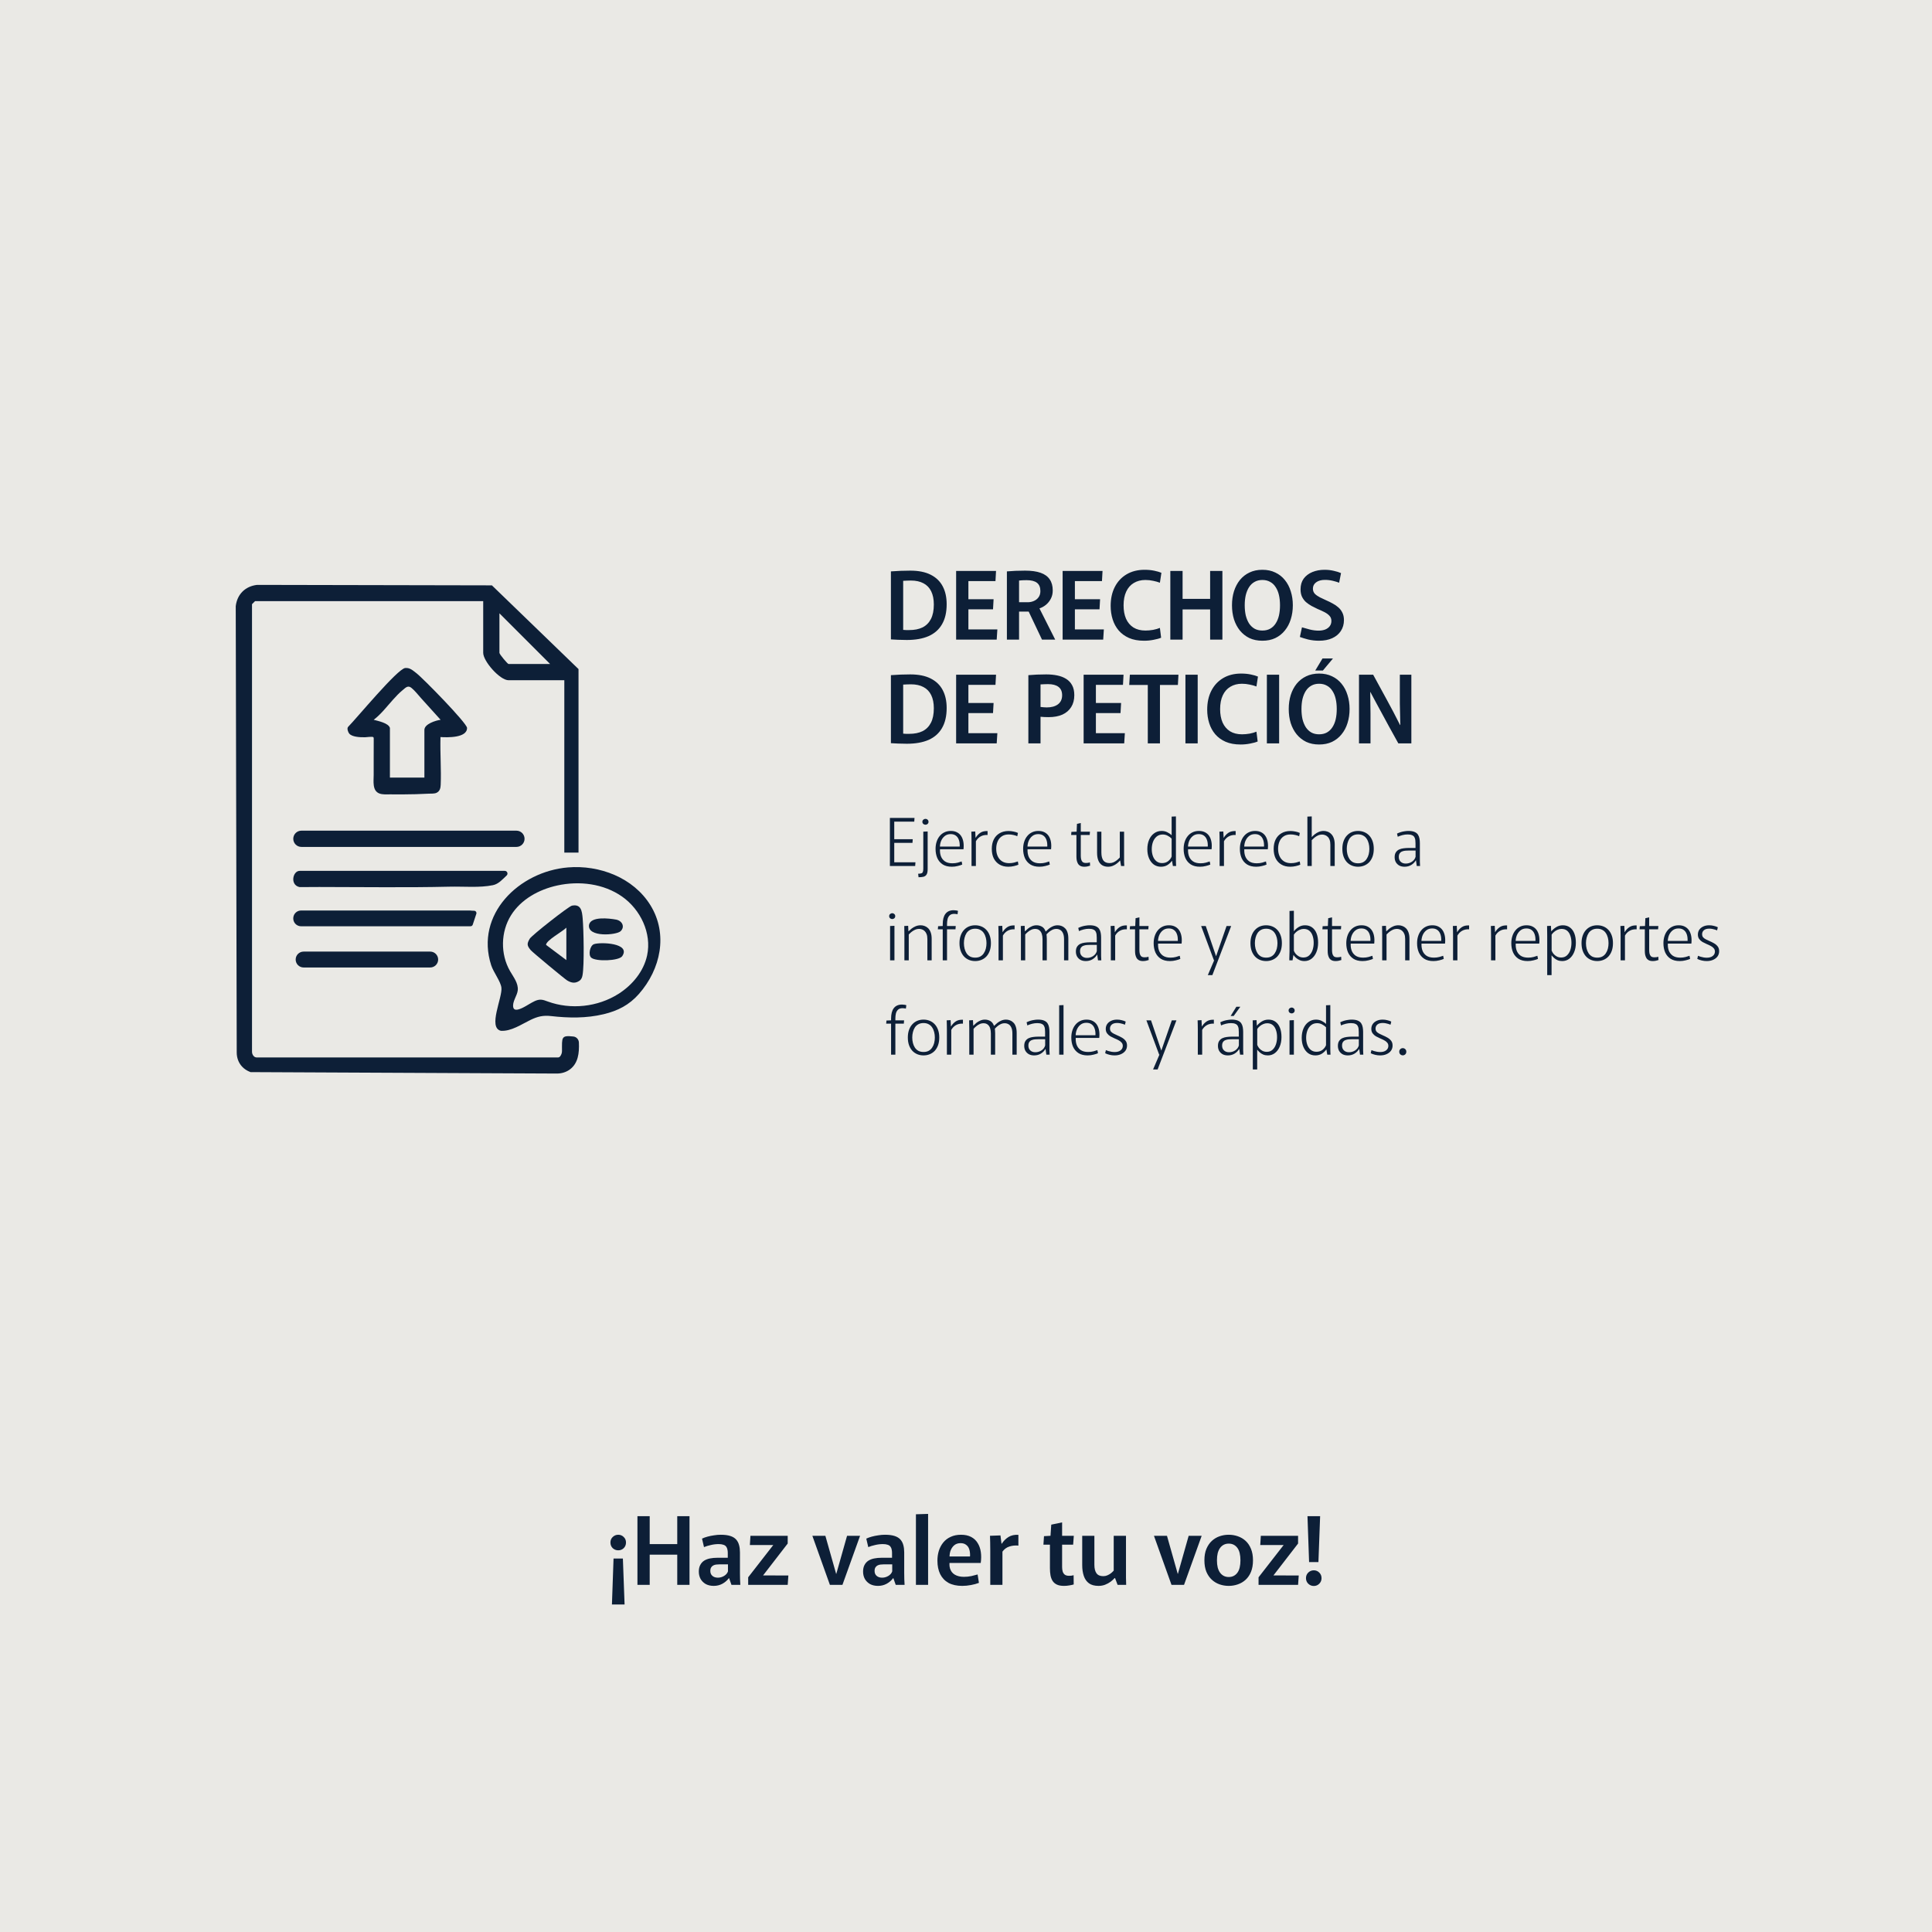 <svg xmlns="http://www.w3.org/2000/svg" fill="none" viewBox="0 0 1024 1024" height="1024" width="1024">
<rect fill="#EAE9E5" height="1024" width="1024"></rect>
<path fill="#0D1F37" d="M306.626 451.908H299.098L299.103 360.541H269.543C264.942 360.541 256.108 350.475 256.108 346.028V318.619H135.181L133.57 320.231V557.473C133.57 558.359 133.921 559.208 134.547 559.838C134.953 560.244 135.501 560.472 136.076 560.472H295.734C296.163 560.472 296.574 560.276 296.843 559.943C297.509 559.125 297.87 558.098 297.87 557.044C297.879 549.826 297.354 548.644 303.901 549.374C305.517 549.552 306.749 550.899 306.822 552.524C307.087 558.272 306.366 563.576 302.102 566.786C300.102 568.288 297.624 569.009 295.126 569L132.785 568.242C130.881 567.53 129.397 566.53 128.22 565.238C126.398 563.243 125.476 560.591 125.471 557.893L124.946 321.285C125.709 314.971 129.945 310.753 136.231 310L260.719 310.251L306.626 354.634V451.913V451.908ZM291.579 351.94L264.709 325.07V346.028C264.709 346.777 269.059 351.94 269.548 351.94H291.584H291.579ZM273.72 448.881H159.747C157.368 448.881 155.442 446.955 155.442 444.576C155.442 442.198 157.368 440.271 159.747 440.271H273.72C276.099 440.271 278.025 442.198 278.025 444.576C278.025 446.955 276.099 448.881 273.72 448.881Z"></path>
<path fill="#0D1F37" d="M301.025 459.751C317.706 458.354 335.724 465.161 344.75 479.801C354.163 495.067 350.228 513.684 338.61 526.854C333.488 532.661 327.493 535.738 319.979 537.541C310.698 539.769 301.353 539.596 292.045 538.536C287.804 538.053 284.9 538.774 281.07 540.632C276.409 542.896 270.876 546.722 265.457 546.338C258.464 544.658 266.38 528.726 265.759 523.485C265.366 520.162 261.55 515.327 260.349 511.616C251.611 484.585 275.177 461.91 301.025 459.751ZM272.739 534.962C274.528 535.994 278.984 533.054 280.449 532.218C282.417 531.1 284.449 529.758 286.708 529.849C287.95 529.899 289.123 530.383 290.292 530.808C302.54 535.291 316.838 533.743 327.85 526.745C335.186 522.079 341.171 514.852 342.992 506.348C345.498 494.661 339.509 482.079 329.73 475.209C319.952 468.338 307.069 466.768 295.391 469.319C285.635 471.451 276.158 476.637 270.863 485.101C265.362 493.889 265.152 505.722 270.333 514.697C272.187 517.911 274.77 521.13 274.428 524.827C274.159 527.749 271.333 531.027 272.063 533.985C272.182 534.46 272.415 534.775 272.739 534.957V534.962Z"></path>
<path fill="#0D1F37" d="M197.925 390.762C197.527 390.233 194.25 390.762 193.528 390.762C191.926 390.776 190.296 390.748 188.712 390.456C187.457 390.223 186.009 389.84 185.124 388.849C184.517 388.169 183.727 386.042 184.53 385.234C188.981 380.742 210.639 354.492 214.761 354.063C217.281 353.803 218.865 355.4 220.655 356.761C224.179 359.431 247.507 383.298 247.543 385.8C247.621 391.237 236.884 390.876 233.46 390.657C233.241 399.911 233.912 407.671 233.578 415.944C233.51 417.683 233.163 419.331 231.383 420.198C230.232 420.76 228.402 420.595 227.164 420.664C222.622 420.92 218.075 421.02 213.528 421.043C211.3 421.052 209.077 421.043 206.849 421.025C204.964 421.006 202.846 421.239 201.047 420.55C197.217 419.084 198.057 413.939 198.057 410.726V402.056C198.057 398.555 198.048 395.053 198.084 391.552C198.084 391.273 198.084 390.977 197.915 390.753L197.925 390.762ZM206.662 385.8V412.136H224.937V386.877C224.937 383.695 230.995 381.842 233.528 381.509C230.095 377.738 226.722 373.921 223.279 370.16C221.609 368.333 219.974 366.128 218.052 364.572C216.13 363.015 214.87 364.599 213.337 365.845C211.497 367.347 209.867 369.105 208.278 370.872C205.01 374.501 201.969 378.527 198.066 381.509C200.321 382.116 205.918 383.211 206.658 385.804L206.662 385.8Z"></path>
<path fill="#0D1F37" d="M268.516 464.042C266.329 466.088 264.256 468.539 261.28 469.155C254.176 470.625 246.092 469.781 238.166 469.963C215.154 470.502 192.214 470.123 169.196 470.123C165.795 470.141 162.394 470.16 158.993 470.178C158.883 470.178 158.774 470.169 158.669 470.146C153.611 469.027 155.144 461.577 158.833 461.577H267.548C268.84 461.577 269.461 463.157 268.52 464.042H268.516Z"></path>
<path fill="#0D1F37" d="M303.111 480.02C308.032 479.011 308.489 482.946 308.826 486.79C309.351 492.725 309.739 511.675 308.744 516.907C308.53 518.034 308.196 518.984 307.27 519.723C304.973 521.362 302.96 521.043 300.65 519.682C299.285 518.879 282.18 504.667 281.289 503.59C279.294 501.17 279.167 500.285 280.774 497.537C281.81 495.765 301.385 480.376 303.111 480.025V480.02ZM300.18 508.876V491.68C298.24 493.711 289.406 498.445 289.42 500.805L300.18 508.876Z"></path>
<path fill="#0D1F37" d="M313.31 507.539C311.712 506.051 312.675 501.166 314.839 500.418C318.29 499.226 334.501 499.806 329.795 506.781C328.069 509.338 315.688 509.753 313.31 507.539Z"></path>
<path fill="#0D1F37" d="M328.927 493.561C326.753 495.651 311.264 496.957 312.186 490.219C313.085 485.553 322.873 486.74 326.489 487.398C329.762 487.991 331.373 491.205 328.931 493.561H328.927Z"></path>
<path fill="#0D1F37" d="M250.028 482.673C249.964 482.673 249.904 482.663 249.84 482.654C249.603 482.613 249.361 482.59 249.11 482.59H159.574C157.784 482.59 156.264 483.732 155.689 485.32C155.529 485.759 155.438 486.233 155.438 486.726V486.804C155.438 488.616 156.606 490.155 158.227 490.712C158.651 490.858 159.103 490.94 159.574 490.94H249.11C249.256 490.94 249.407 490.931 249.548 490.917C250.019 490.867 250.411 490.538 250.562 490.091L252.47 484.316C252.717 483.572 252.205 482.791 251.425 482.727C251.023 482.695 250.553 482.677 250.028 482.673Z"></path>
<path fill="#0D1F37" d="M228.023 504.366H160.92C158.595 504.366 156.711 506.251 156.711 508.575C156.711 510.9 158.595 512.784 160.92 512.784H228.023C230.348 512.784 232.232 510.9 232.232 508.575C232.232 506.251 230.348 504.366 228.023 504.366Z"></path>
<path fill="#0D1F37" d="M480.65 339.2C478.917 339.2 477.367 339.167 476 339.1C474.667 339.033 473.4 338.967 472.2 338.9V302.85C473.833 302.717 475.55 302.617 477.35 302.55C479.15 302.483 480.867 302.45 482.5 302.45C486.833 302.45 490.417 303.167 493.25 304.6C496.117 306.033 498.25 308.083 499.65 310.75C501.05 313.383 501.75 316.55 501.75 320.25C501.75 324.517 500.933 328.05 499.3 330.85C497.7 333.65 495.333 335.75 492.2 337.15C489.067 338.517 485.217 339.2 480.65 339.2ZM481.95 333.95C484.683 333.95 487.017 333.483 488.95 332.55C490.883 331.583 492.367 330.1 493.4 328.1C494.433 326.1 494.95 323.533 494.95 320.4C494.95 317.633 494.483 315.3 493.55 313.4C492.617 311.5 491.25 310.083 489.45 309.15C487.65 308.183 485.433 307.7 482.8 307.7C482.1 307.7 481.4 307.717 480.7 307.75C480 307.75 479.333 307.783 478.7 307.85V333.85C479.2 333.883 479.7 333.917 480.2 333.95C480.733 333.95 481.317 333.95 481.95 333.95ZM506.77 302.6H527.92L527.62 308H513.27V317.6H526.62L526.32 322.95H513.27V333.6H528.62L528.27 339H506.77V302.6ZM533.675 302.85C535.108 302.717 536.625 302.617 538.225 302.55C539.858 302.483 541.541 302.45 543.275 302.45C546.675 302.45 549.441 302.833 551.575 303.6C553.741 304.367 555.341 305.533 556.375 307.1C557.441 308.633 557.975 310.583 557.975 312.95C557.975 314.617 557.625 316.1 556.925 317.4C556.258 318.667 555.391 319.733 554.325 320.6C553.291 321.433 552.175 322.05 550.975 322.45V322.55L559.275 339H552.275L545.225 324.15H540.125V339H533.675V302.85ZM544.675 319.2C545.841 319.2 546.925 318.983 547.925 318.55C548.958 318.117 549.791 317.467 550.425 316.6C551.091 315.7 551.425 314.6 551.425 313.3C551.425 311.3 550.825 309.833 549.625 308.9C548.425 307.967 546.591 307.5 544.125 307.5C543.358 307.5 542.625 307.517 541.925 307.55C541.258 307.583 540.658 307.633 540.125 307.7V319.2H544.675ZM563.216 302.6H584.366L584.066 308H569.716V317.6H583.066L582.766 322.95H569.716V333.6H585.066L584.716 339H563.216V302.6ZM606.37 339.6C603.303 339.6 600.653 339.117 598.42 338.15C596.22 337.183 594.387 335.85 592.92 334.15C591.487 332.45 590.42 330.483 589.72 328.25C589.02 326.017 588.67 323.65 588.67 321.15C588.67 317.317 589.403 313.967 590.87 311.1C592.337 308.233 594.42 306 597.12 304.4C599.82 302.8 603.003 302 606.67 302C608.537 302 610.253 302.167 611.82 302.5C613.42 302.833 614.67 303.2 615.57 303.6L614.77 308.85C613.737 308.45 612.553 308.117 611.22 307.85C609.887 307.55 608.503 307.4 607.07 307.4C604.737 307.4 602.687 307.933 600.92 309C599.187 310.033 597.853 311.55 596.92 313.55C595.987 315.55 595.52 317.983 595.52 320.85C595.52 323.583 595.953 325.95 596.82 327.95C597.72 329.95 599.037 331.5 600.77 332.6C602.503 333.667 604.62 334.2 607.12 334.2C608.42 334.2 609.753 334.083 611.12 333.85C612.52 333.583 613.737 333.233 614.77 332.8L615.42 338C614.42 338.433 613.103 338.8 611.47 339.1C609.837 339.433 608.137 339.6 606.37 339.6ZM620.296 302.6H626.796V317.4H641.396V302.6H647.896V339H641.396V323H626.796V339H620.296V302.6ZM669.078 339.6C666.511 339.6 664.228 339.133 662.228 338.2C660.261 337.233 658.578 335.9 657.178 334.2C655.811 332.5 654.761 330.517 654.028 328.25C653.328 325.95 652.978 323.467 652.978 320.8C652.978 318.133 653.328 315.667 654.028 313.4C654.761 311.1 655.811 309.1 657.178 307.4C658.578 305.7 660.261 304.383 662.228 303.45C664.228 302.483 666.511 302 669.078 302C671.678 302 673.961 302.483 675.928 303.45C677.928 304.383 679.611 305.7 680.978 307.4C682.378 309.1 683.428 311.1 684.128 313.4C684.861 315.667 685.228 318.133 685.228 320.8C685.228 323.467 684.861 325.95 684.128 328.25C683.428 330.517 682.378 332.5 680.978 334.2C679.611 335.9 677.928 337.233 675.928 338.2C673.961 339.133 671.678 339.6 669.078 339.6ZM669.078 334.2C670.644 334.2 672.011 333.883 673.178 333.25C674.378 332.583 675.361 331.65 676.128 330.45C676.928 329.217 677.511 327.8 677.878 326.2C678.244 324.567 678.428 322.767 678.428 320.8C678.428 318.833 678.244 317.05 677.878 315.45C677.511 313.817 676.928 312.4 676.128 311.2C675.361 309.967 674.378 309.033 673.178 308.4C672.011 307.733 670.644 307.4 669.078 307.4C667.511 307.4 666.144 307.733 664.978 308.4C663.811 309.033 662.828 309.967 662.028 311.2C661.261 312.4 660.678 313.817 660.278 315.45C659.911 317.05 659.728 318.833 659.728 320.8C659.728 322.767 659.911 324.567 660.278 326.2C660.678 327.8 661.261 329.217 662.028 330.45C662.828 331.65 663.811 332.583 664.978 333.25C666.144 333.883 667.511 334.2 669.078 334.2ZM699.118 339.6C697.118 339.6 695.201 339.383 693.368 338.95C691.568 338.483 690.101 338.033 688.968 337.6L690.068 332.5C691.268 332.867 692.651 333.25 694.218 333.65C695.818 334.05 697.368 334.25 698.868 334.25C700.201 334.25 701.384 334.05 702.418 333.65C703.451 333.217 704.251 332.617 704.818 331.85C705.384 331.083 705.668 330.167 705.668 329.1C705.668 328 705.318 327.083 704.618 326.35C703.951 325.617 703.051 324.967 701.918 324.4C700.818 323.833 699.618 323.283 698.318 322.75C697.251 322.25 696.184 321.717 695.118 321.15C694.051 320.55 693.068 319.867 692.168 319.1C691.301 318.3 690.601 317.35 690.068 316.25C689.568 315.15 689.318 313.85 689.318 312.35C689.318 310.117 689.868 308.233 690.968 306.7C692.101 305.167 693.634 304 695.568 303.2C697.501 302.4 699.668 302 702.068 302C703.768 302 705.384 302.183 706.918 302.55C708.451 302.883 709.734 303.283 710.768 303.75L709.768 308.85C708.934 308.517 707.834 308.183 706.468 307.85C705.101 307.517 703.701 307.35 702.268 307.35C700.301 307.35 698.734 307.783 697.568 308.65C696.434 309.483 695.868 310.6 695.868 312C695.868 313.067 696.201 313.967 696.868 314.7C697.568 315.4 698.468 316.033 699.568 316.6C700.668 317.133 701.834 317.683 703.068 318.25C704.168 318.717 705.251 319.25 706.318 319.85C707.418 320.417 708.418 321.1 709.318 321.9C710.218 322.667 710.934 323.6 711.468 324.7C712.034 325.8 712.318 327.117 712.318 328.65C712.318 330.85 711.768 332.783 710.668 334.45C709.601 336.083 708.084 337.35 706.118 338.25C704.151 339.15 701.818 339.6 699.118 339.6ZM480.65 394.2C478.917 394.2 477.367 394.167 476 394.1C474.667 394.033 473.4 393.967 472.2 393.9V357.85C473.833 357.717 475.55 357.617 477.35 357.55C479.15 357.483 480.867 357.45 482.5 357.45C486.833 357.45 490.417 358.167 493.25 359.6C496.117 361.033 498.25 363.083 499.65 365.75C501.05 368.383 501.75 371.55 501.75 375.25C501.75 379.517 500.933 383.05 499.3 385.85C497.7 388.65 495.333 390.75 492.2 392.15C489.067 393.517 485.217 394.2 480.65 394.2ZM481.95 388.95C484.683 388.95 487.017 388.483 488.95 387.55C490.883 386.583 492.367 385.1 493.4 383.1C494.433 381.1 494.95 378.533 494.95 375.4C494.95 372.633 494.483 370.3 493.55 368.4C492.617 366.5 491.25 365.083 489.45 364.15C487.65 363.183 485.433 362.7 482.8 362.7C482.1 362.7 481.4 362.717 480.7 362.75C480 362.75 479.333 362.783 478.7 362.85V388.85C479.2 388.883 479.7 388.917 480.2 388.95C480.733 388.95 481.317 388.95 481.95 388.95ZM506.77 357.6H527.92L527.62 363H513.27V372.6H526.62L526.32 377.95H513.27V388.6H528.62L528.27 394H506.77V357.6ZM545.052 357.85C546.452 357.717 547.952 357.617 549.552 357.55C551.185 357.483 552.852 357.45 554.552 357.45C556.652 357.45 558.585 357.633 560.352 358C562.152 358.367 563.718 358.967 565.052 359.8C566.418 360.633 567.485 361.767 568.252 363.2C569.018 364.6 569.402 366.35 569.402 368.45C569.402 370.917 568.852 373.017 567.752 374.75C566.685 376.483 565.135 377.817 563.102 378.75C561.068 379.65 558.635 380.1 555.802 380.1C555.068 380.1 554.318 380.083 553.552 380.05C552.818 379.983 552.135 379.933 551.502 379.9V394H545.052V357.85ZM554.752 374.95C557.285 374.95 559.285 374.4 560.752 373.3C562.218 372.167 562.952 370.567 562.952 368.5C562.952 366.5 562.302 365.017 561.002 364.05C559.735 363.083 557.885 362.6 555.452 362.6C554.852 362.6 554.202 362.617 553.502 362.65C552.802 362.65 552.135 362.683 551.502 362.75V374.7C551.835 374.733 552.302 374.783 552.902 374.85C553.502 374.917 554.118 374.95 554.752 374.95ZM574.348 357.6H595.498L595.198 363H580.848V372.6H594.198L593.898 377.95H580.848V388.6H596.198L595.848 394H574.348V357.6ZM608.353 363.05H598.503L598.853 357.6H624.603L624.303 363.05H614.803V394H608.353V363.05ZM628.304 357.6H634.804V394H628.304V357.6ZM657.542 394.6C654.475 394.6 651.825 394.117 649.592 393.15C647.392 392.183 645.558 390.85 644.092 389.15C642.658 387.45 641.592 385.483 640.892 383.25C640.192 381.017 639.842 378.65 639.842 376.15C639.842 372.317 640.575 368.967 642.042 366.1C643.508 363.233 645.592 361 648.292 359.4C650.992 357.8 654.175 357 657.842 357C659.708 357 661.425 357.167 662.992 357.5C664.592 357.833 665.842 358.2 666.742 358.6L665.942 363.85C664.908 363.45 663.725 363.117 662.392 362.85C661.058 362.55 659.675 362.4 658.242 362.4C655.908 362.4 653.858 362.933 652.092 364C650.358 365.033 649.025 366.55 648.092 368.55C647.158 370.55 646.692 372.983 646.692 375.85C646.692 378.583 647.125 380.95 647.992 382.95C648.892 384.95 650.208 386.5 651.942 387.6C653.675 388.667 655.792 389.2 658.292 389.2C659.592 389.2 660.925 389.083 662.292 388.85C663.692 388.583 664.908 388.233 665.942 387.8L666.592 393C665.592 393.433 664.275 393.8 662.642 394.1C661.008 394.433 659.308 394.6 657.542 394.6ZM671.468 357.6H677.968V394H671.468V357.6ZM699.156 394.6C696.589 394.6 694.306 394.133 692.306 393.2C690.339 392.233 688.656 390.9 687.256 389.2C685.889 387.5 684.839 385.517 684.106 383.25C683.406 380.95 683.056 378.467 683.056 375.8C683.056 373.133 683.406 370.667 684.106 368.4C684.839 366.1 685.889 364.1 687.256 362.4C688.656 360.7 690.339 359.383 692.306 358.45C694.306 357.483 696.589 357 699.156 357C701.756 357 704.039 357.483 706.006 358.45C708.006 359.383 709.689 360.7 711.056 362.4C712.456 364.1 713.506 366.1 714.206 368.4C714.939 370.667 715.306 373.133 715.306 375.8C715.306 378.467 714.939 380.95 714.206 383.25C713.506 385.517 712.456 387.5 711.056 389.2C709.689 390.9 708.006 392.233 706.006 393.2C704.039 394.133 701.756 394.6 699.156 394.6ZM699.156 389.2C700.723 389.2 702.089 388.883 703.256 388.25C704.456 387.583 705.439 386.65 706.206 385.45C707.006 384.217 707.589 382.8 707.956 381.2C708.323 379.567 708.506 377.767 708.506 375.8C708.506 373.833 708.323 372.05 707.956 370.45C707.589 368.817 707.006 367.4 706.206 366.2C705.439 364.967 704.456 364.033 703.256 363.4C702.089 362.733 700.723 362.4 699.156 362.4C697.589 362.4 696.223 362.733 695.056 363.4C693.889 364.033 692.906 364.967 692.106 366.2C691.339 367.4 690.756 368.817 690.356 370.45C689.989 372.05 689.806 373.833 689.806 375.8C689.806 377.767 689.989 379.567 690.356 381.2C690.756 382.8 691.339 384.217 692.106 385.45C692.906 386.65 693.889 387.583 695.056 388.25C696.223 388.883 697.589 389.2 699.156 389.2ZM697.106 355.4L700.956 349H706.506L701.156 355.4H697.106ZM720.296 357.6H727.796C730.262 362.133 732.662 366.533 734.996 370.8C737.329 375.033 739.679 379.517 742.046 384.25H742.196L741.946 372.9V357.6H748.046V394H741.146C739.312 390.667 737.662 387.683 736.196 385.05C734.762 382.383 733.462 379.983 732.296 377.85C731.129 375.717 730.062 373.75 729.096 371.95C728.129 370.15 727.212 368.433 726.346 366.8H726.246L726.396 378.15V394H720.296V357.6Z"></path>
<path fill="#0D1F37" d="M471.66 433.52H484.715L484.575 435.48H473.97V444.79H483.77L483.63 446.75H473.97V457.04H485.205L485.065 459H471.66V433.52ZM486.847 464.95L486.637 463.095C487.29 463.095 487.815 463.037 488.212 462.92C488.632 462.827 488.923 462.593 489.087 462.22C489.273 461.847 489.367 461.24 489.367 460.4V440.8L491.677 440.695V460.68C491.677 461.987 491.478 462.943 491.082 463.55C490.685 464.157 490.125 464.542 489.402 464.705C488.678 464.868 487.827 464.95 486.847 464.95ZM490.522 437.125C490.078 437.125 489.693 436.985 489.367 436.705C489.04 436.402 488.877 436.028 488.877 435.585C488.877 435.118 489.04 434.745 489.367 434.465C489.693 434.162 490.078 434.01 490.522 434.01C490.965 434.01 491.338 434.162 491.642 434.465C491.968 434.745 492.132 435.118 492.132 435.585C492.132 436.028 491.968 436.402 491.642 436.705C491.338 436.985 490.965 437.125 490.522 437.125ZM504.511 459.385C502.551 459.385 500.929 458.977 499.646 458.16C498.362 457.32 497.406 456.188 496.776 454.765C496.169 453.342 495.866 451.732 495.866 449.935C495.866 448.558 496.052 447.298 496.426 446.155C496.799 444.988 497.336 443.985 498.036 443.145C498.736 442.282 499.576 441.617 500.556 441.15C501.559 440.66 502.691 440.415 503.951 440.415C505.234 440.415 506.331 440.66 507.241 441.15C508.151 441.617 508.886 442.282 509.446 443.145C510.006 444.008 510.391 445.035 510.601 446.225C510.811 447.392 510.834 448.687 510.671 450.11H497.196L498.281 449.305C498.094 450.845 498.199 452.245 498.596 453.505C498.992 454.742 499.704 455.733 500.731 456.48C501.757 457.203 503.111 457.565 504.791 457.565C505.841 457.565 506.797 457.448 507.661 457.215C508.524 456.982 509.201 456.772 509.691 456.585L510.006 458.23C509.399 458.51 508.594 458.767 507.591 459C506.611 459.257 505.584 459.385 504.511 459.385ZM497.231 448.71H508.641C508.664 448.593 508.676 448.477 508.676 448.36C508.676 448.243 508.676 448.162 508.676 448.115C508.676 446.855 508.489 445.782 508.116 444.895C507.766 444.008 507.229 443.32 506.506 442.83C505.806 442.34 504.919 442.095 503.846 442.095C502.609 442.095 501.559 442.445 500.696 443.145C499.832 443.845 499.179 444.755 498.736 445.875C498.316 446.995 498.129 448.185 498.176 449.445L497.231 448.71ZM514.931 459V445.735C514.931 444.708 514.919 443.81 514.896 443.04C514.872 442.27 514.849 441.523 514.826 440.8L516.891 440.695L517.066 444.02H517.136C517.766 442.947 518.582 442.072 519.586 441.395C520.589 440.718 521.872 440.415 523.436 440.485V442.55C522.012 442.48 520.787 442.737 519.761 443.32C518.734 443.88 517.894 444.732 517.241 445.875V459H514.931ZM534.455 459.385C532.635 459.385 531.072 459 529.765 458.23C528.459 457.46 527.444 456.375 526.72 454.975C526.02 453.552 525.67 451.872 525.67 449.935C525.67 448.022 526.02 446.353 526.72 444.93C527.444 443.507 528.47 442.41 529.8 441.64C531.13 440.847 532.717 440.45 534.56 440.45C535.4 440.45 536.264 440.543 537.15 440.73C538.037 440.893 538.83 441.138 539.53 441.465L539.18 443.215C538.597 442.935 537.897 442.713 537.08 442.55C536.287 442.363 535.47 442.27 534.63 442.27C533.16 442.27 531.935 442.608 530.955 443.285C529.975 443.938 529.24 444.848 528.75 446.015C528.26 447.158 528.015 448.442 528.015 449.865C528.015 451.382 528.284 452.712 528.82 453.855C529.357 454.998 530.139 455.897 531.165 456.55C532.192 457.18 533.405 457.495 534.805 457.495C535.809 457.495 536.719 457.39 537.535 457.18C538.375 456.947 539.029 456.748 539.495 456.585L539.775 458.3C539.215 458.557 538.434 458.802 537.43 459.035C536.45 459.268 535.459 459.385 534.455 459.385ZM550.927 459.385C548.967 459.385 547.345 458.977 546.062 458.16C544.778 457.32 543.822 456.188 543.192 454.765C542.585 453.342 542.282 451.732 542.282 449.935C542.282 448.558 542.468 447.298 542.842 446.155C543.215 444.988 543.752 443.985 544.452 443.145C545.152 442.282 545.992 441.617 546.972 441.15C547.975 440.66 549.107 440.415 550.367 440.415C551.65 440.415 552.747 440.66 553.657 441.15C554.567 441.617 555.302 442.282 555.862 443.145C556.422 444.008 556.807 445.035 557.017 446.225C557.227 447.392 557.25 448.687 557.087 450.11H543.612L544.697 449.305C544.51 450.845 544.615 452.245 545.012 453.505C545.408 454.742 546.12 455.733 547.147 456.48C548.173 457.203 549.527 457.565 551.207 457.565C552.257 457.565 553.213 457.448 554.077 457.215C554.94 456.982 555.617 456.772 556.107 456.585L556.422 458.23C555.815 458.51 555.01 458.767 554.007 459C553.027 459.257 552 459.385 550.927 459.385ZM543.647 448.71H555.057C555.08 448.593 555.092 448.477 555.092 448.36C555.092 448.243 555.092 448.162 555.092 448.115C555.092 446.855 554.905 445.782 554.532 444.895C554.182 444.008 553.645 443.32 552.922 442.83C552.222 442.34 551.335 442.095 550.262 442.095C549.025 442.095 547.975 442.445 547.112 443.145C546.248 443.845 545.595 444.755 545.152 445.875C544.732 446.995 544.545 448.185 544.592 449.445L543.647 448.71ZM574.764 459.385C573.831 459.385 573.084 459.222 572.524 458.895C571.964 458.568 571.544 458.137 571.264 457.6C570.984 457.063 570.786 456.48 570.669 455.85C570.576 455.22 570.529 454.59 570.529 453.96V442.55H567.729L567.869 440.905L570.634 440.8L570.809 436.67L572.839 436.215V440.8H577.704L577.564 442.55H572.839V453.645C572.839 454.205 572.897 454.777 573.014 455.36C573.131 455.943 573.376 456.433 573.749 456.83C574.146 457.203 574.752 457.39 575.569 457.39C575.966 457.39 576.351 457.367 576.724 457.32C577.097 457.25 577.412 457.168 577.669 457.075L577.774 458.825C577.401 458.965 576.946 459.093 576.409 459.21C575.872 459.327 575.324 459.385 574.764 459.385ZM587.322 459.385C586.062 459.385 584.989 459.105 584.102 458.545C583.239 457.985 582.585 457.157 582.142 456.06C581.699 454.963 581.477 453.61 581.477 452V440.8H583.752V451.825C583.752 453.645 584.09 455.045 584.767 456.025C585.467 456.982 586.575 457.46 588.092 457.46C588.862 457.46 589.585 457.308 590.262 457.005C590.939 456.678 591.545 456.293 592.082 455.85C592.642 455.383 593.12 454.928 593.517 454.485V440.8H595.792V454.24C595.792 455.173 595.792 456.025 595.792 456.795C595.815 457.542 595.85 458.277 595.897 459H594.182L593.692 456.095H593.622C593.202 456.608 592.665 457.122 592.012 457.635C591.382 458.148 590.659 458.568 589.842 458.895C589.049 459.222 588.209 459.385 587.322 459.385ZM615.322 459.385C613.898 459.385 612.638 459 611.542 458.23C610.468 457.437 609.628 456.34 609.022 454.94C608.415 453.54 608.112 451.918 608.112 450.075C608.112 448.185 608.427 446.517 609.057 445.07C609.687 443.623 610.573 442.492 611.717 441.675C612.86 440.835 614.178 440.415 615.672 440.415C616.815 440.415 617.83 440.648 618.717 441.115C619.627 441.558 620.362 442.072 620.922 442.655H620.992V432.82L623.267 432.715V454.66C623.267 455.103 623.267 455.582 623.267 456.095C623.29 456.608 623.302 457.11 623.302 457.6C623.325 458.09 623.348 458.557 623.372 459H621.657L621.202 456.27H621.132C620.548 457.11 619.767 457.845 618.787 458.475C617.807 459.082 616.652 459.385 615.322 459.385ZM615.917 457.46C617.2 457.46 618.285 457.11 619.172 456.41C620.058 455.687 620.665 454.87 620.992 453.96V444.475C620.432 443.892 619.743 443.39 618.927 442.97C618.133 442.527 617.247 442.305 616.267 442.305C614.983 442.305 613.91 442.667 613.047 443.39C612.183 444.113 611.53 445.07 611.087 446.26C610.667 447.427 610.457 448.698 610.457 450.075C610.457 451.428 610.667 452.677 611.087 453.82C611.507 454.94 612.125 455.827 612.942 456.48C613.758 457.133 614.75 457.46 615.917 457.46ZM636 459.385C634.04 459.385 632.418 458.977 631.135 458.16C629.851 457.32 628.895 456.188 628.265 454.765C627.658 453.342 627.355 451.732 627.355 449.935C627.355 448.558 627.541 447.298 627.915 446.155C628.288 444.988 628.825 443.985 629.525 443.145C630.225 442.282 631.065 441.617 632.045 441.15C633.048 440.66 634.18 440.415 635.44 440.415C636.723 440.415 637.82 440.66 638.73 441.15C639.64 441.617 640.375 442.282 640.935 443.145C641.495 444.008 641.88 445.035 642.09 446.225C642.3 447.392 642.323 448.687 642.16 450.11H628.685L629.77 449.305C629.583 450.845 629.688 452.245 630.085 453.505C630.481 454.742 631.193 455.733 632.22 456.48C633.246 457.203 634.6 457.565 636.28 457.565C637.33 457.565 638.286 457.448 639.15 457.215C640.013 456.982 640.69 456.772 641.18 456.585L641.495 458.23C640.888 458.51 640.083 458.767 639.08 459C638.1 459.257 637.073 459.385 636 459.385ZM628.72 448.71H640.13C640.153 448.593 640.165 448.477 640.165 448.36C640.165 448.243 640.165 448.162 640.165 448.115C640.165 446.855 639.978 445.782 639.605 444.895C639.255 444.008 638.718 443.32 637.995 442.83C637.295 442.34 636.408 442.095 635.335 442.095C634.098 442.095 633.048 442.445 632.185 443.145C631.321 443.845 630.668 444.755 630.225 445.875C629.805 446.995 629.618 448.185 629.665 449.445L628.72 448.71ZM646.42 459V445.735C646.42 444.708 646.408 443.81 646.385 443.04C646.362 442.27 646.338 441.523 646.315 440.8L648.38 440.695L648.555 444.02H648.625C649.255 442.947 650.072 442.072 651.075 441.395C652.078 440.718 653.362 440.415 654.925 440.485V442.55C653.502 442.48 652.277 442.737 651.25 443.32C650.223 443.88 649.383 444.732 648.73 445.875V459H646.42ZM665.804 459.385C663.844 459.385 662.223 458.977 660.939 458.16C659.656 457.32 658.699 456.188 658.069 454.765C657.463 453.342 657.159 451.732 657.159 449.935C657.159 448.558 657.346 447.298 657.719 446.155C658.093 444.988 658.629 443.985 659.329 443.145C660.029 442.282 660.869 441.617 661.849 441.15C662.853 440.66 663.984 440.415 665.244 440.415C666.528 440.415 667.624 440.66 668.534 441.15C669.444 441.617 670.179 442.282 670.739 443.145C671.299 444.008 671.684 445.035 671.894 446.225C672.104 447.392 672.128 448.687 671.964 450.11H658.489L659.574 449.305C659.388 450.845 659.493 452.245 659.889 453.505C660.286 454.742 660.998 455.733 662.024 456.48C663.051 457.203 664.404 457.565 666.084 457.565C667.134 457.565 668.091 457.448 668.954 457.215C669.818 456.982 670.494 456.772 670.984 456.585L671.299 458.23C670.693 458.51 669.888 458.767 668.884 459C667.904 459.257 666.878 459.385 665.804 459.385ZM658.524 448.71H669.934C669.958 448.593 669.969 448.477 669.969 448.36C669.969 448.243 669.969 448.162 669.969 448.115C669.969 446.855 669.783 445.782 669.409 444.895C669.059 444.008 668.523 443.32 667.799 442.83C667.099 442.34 666.213 442.095 665.139 442.095C663.903 442.095 662.853 442.445 661.989 443.145C661.126 443.845 660.473 444.755 660.029 445.875C659.609 446.995 659.423 448.185 659.469 449.445L658.524 448.71ZM683.855 459.385C682.035 459.385 680.471 459 679.165 458.23C677.858 457.46 676.843 456.375 676.12 454.975C675.42 453.552 675.07 451.872 675.07 449.935C675.07 448.022 675.42 446.353 676.12 444.93C676.843 443.507 677.87 442.41 679.2 441.64C680.53 440.847 682.116 440.45 683.96 440.45C684.8 440.45 685.663 440.543 686.55 440.73C687.436 440.893 688.23 441.138 688.93 441.465L688.58 443.215C687.996 442.935 687.296 442.713 686.48 442.55C685.686 442.363 684.87 442.27 684.03 442.27C682.56 442.27 681.335 442.608 680.355 443.285C679.375 443.938 678.64 444.848 678.15 446.015C677.66 447.158 677.415 448.442 677.415 449.865C677.415 451.382 677.683 452.712 678.22 453.855C678.756 454.998 679.538 455.897 680.565 456.55C681.591 457.18 682.805 457.495 684.205 457.495C685.208 457.495 686.118 457.39 686.935 457.18C687.775 456.947 688.428 456.748 688.895 456.585L689.175 458.3C688.615 458.557 687.833 458.802 686.83 459.035C685.85 459.268 684.858 459.385 683.855 459.385ZM692.938 432.82L695.248 432.715V443.6H695.318C695.785 443.11 696.322 442.62 696.928 442.13C697.558 441.64 698.258 441.232 699.028 440.905C699.822 440.578 700.685 440.415 701.618 440.415C702.295 440.415 702.972 440.543 703.648 440.8C704.325 441.033 704.943 441.43 705.503 441.99C706.087 442.527 706.553 443.262 706.903 444.195C707.253 445.128 707.428 446.283 707.428 447.66V459H705.118V447.8C705.118 446.727 704.99 445.84 704.733 445.14C704.477 444.44 704.127 443.892 703.683 443.495C703.263 443.075 702.797 442.783 702.283 442.62C701.793 442.433 701.303 442.34 700.813 442.34C699.973 442.34 699.203 442.503 698.503 442.83C697.803 443.157 697.185 443.553 696.648 444.02C696.112 444.463 695.645 444.895 695.248 445.315V459H692.973L692.938 432.82ZM719.802 459.385C718.612 459.385 717.503 459.175 716.477 458.755C715.473 458.335 714.598 457.728 713.852 456.935C713.105 456.118 712.522 455.127 712.102 453.96C711.682 452.77 711.472 451.417 711.472 449.9C711.472 448.383 711.682 447.042 712.102 445.875C712.522 444.685 713.105 443.693 713.852 442.9C714.598 442.083 715.473 441.465 716.477 441.045C717.503 440.625 718.612 440.415 719.802 440.415C720.968 440.415 722.065 440.625 723.092 441.045C724.118 441.465 725.005 442.083 725.752 442.9C726.498 443.693 727.082 444.685 727.502 445.875C727.922 447.042 728.132 448.383 728.132 449.9C728.132 451.417 727.922 452.77 727.502 453.96C727.082 455.127 726.498 456.118 725.752 456.935C725.005 457.728 724.118 458.335 723.092 458.755C722.065 459.175 720.968 459.385 719.802 459.385ZM719.802 457.565C720.852 457.565 721.75 457.367 722.497 456.97C723.267 456.55 723.885 455.978 724.352 455.255C724.842 454.532 725.203 453.715 725.437 452.805C725.67 451.872 725.787 450.903 725.787 449.9C725.787 448.897 725.67 447.94 725.437 447.03C725.203 446.097 724.842 445.268 724.352 444.545C723.885 443.822 723.267 443.262 722.497 442.865C721.75 442.445 720.852 442.235 719.802 442.235C718.752 442.235 717.842 442.445 717.072 442.865C716.325 443.262 715.707 443.822 715.217 444.545C714.75 445.268 714.4 446.097 714.167 447.03C713.933 447.94 713.817 448.897 713.817 449.9C713.817 450.903 713.933 451.872 714.167 452.805C714.4 453.715 714.75 454.532 715.217 455.255C715.707 455.978 716.325 456.55 717.072 456.97C717.842 457.367 718.752 457.565 719.802 457.565ZM744.439 459.385C743.366 459.385 742.432 459.175 741.639 458.755C740.869 458.312 740.262 457.717 739.819 456.97C739.399 456.2 739.189 455.325 739.189 454.345C739.189 453.248 739.411 452.373 739.854 451.72C740.297 451.067 740.869 450.577 741.569 450.25C742.292 449.923 743.074 449.713 743.914 449.62C744.777 449.503 745.606 449.445 746.399 449.445H750.249V446.995C750.249 446.365 750.214 445.77 750.144 445.21C750.074 444.65 749.911 444.148 749.654 443.705C749.397 443.238 748.977 442.888 748.394 442.655C747.834 442.398 747.076 442.27 746.119 442.27C745.186 442.27 744.264 442.387 743.354 442.62C742.444 442.853 741.604 443.145 740.834 443.495L740.449 441.815C741.079 441.512 741.732 441.255 742.409 441.045C743.086 440.835 743.774 440.683 744.474 440.59C745.174 440.473 745.827 440.415 746.434 440.415C747.811 440.415 748.907 440.59 749.724 440.94C750.541 441.29 751.147 441.768 751.544 442.375C751.941 442.982 752.209 443.682 752.349 444.475C752.489 445.245 752.559 446.062 752.559 446.925V454.45C752.559 455.127 752.559 455.885 752.559 456.725C752.582 457.565 752.617 458.323 752.664 459H750.914L750.494 455.99H750.424C749.864 456.97 749.059 457.787 748.009 458.44C746.982 459.07 745.792 459.385 744.439 459.385ZM745.069 457.705C746.282 457.705 747.379 457.378 748.359 456.725C749.362 456.048 750.004 455.173 750.284 454.1V450.81H746.644C746.131 450.81 745.559 450.833 744.929 450.88C744.322 450.927 743.751 451.055 743.214 451.265C742.677 451.452 742.234 451.79 741.884 452.28C741.557 452.747 741.394 453.388 741.394 454.205C741.394 455.278 741.732 456.13 742.409 456.76C743.086 457.39 743.972 457.705 745.069 457.705ZM471.765 490.8L474.075 490.695V509H471.765V490.8ZM472.92 487.125C472.477 487.125 472.092 486.985 471.765 486.705C471.438 486.402 471.275 486.028 471.275 485.585C471.275 485.118 471.438 484.745 471.765 484.465C472.092 484.162 472.477 484.01 472.92 484.01C473.34 484.01 473.702 484.162 474.005 484.465C474.332 484.745 474.495 485.118 474.495 485.585C474.495 486.028 474.332 486.402 474.005 486.705C473.702 486.985 473.34 487.125 472.92 487.125ZM479.349 495.56C479.349 494.627 479.337 493.787 479.314 493.04C479.314 492.27 479.302 491.523 479.279 490.8L481.344 490.695L481.484 493.6H481.554C481.997 493.157 482.522 492.69 483.129 492.2C483.759 491.71 484.482 491.29 485.299 490.94C486.115 490.59 487.025 490.415 488.029 490.415C488.705 490.415 489.382 490.543 490.059 490.8C490.735 491.033 491.354 491.418 491.914 491.955C492.474 492.492 492.929 493.227 493.279 494.16C493.629 495.093 493.804 496.237 493.804 497.59V509H491.529V497.73C491.529 496.657 491.389 495.77 491.109 495.07C490.829 494.37 490.467 493.822 490.024 493.425C489.604 493.028 489.137 492.748 488.624 492.585C488.134 492.422 487.667 492.34 487.224 492.34C486.384 492.34 485.614 492.503 484.914 492.83C484.214 493.157 483.584 493.553 483.024 494.02C482.487 494.463 482.032 494.895 481.659 495.315V509H479.349V495.56ZM499.668 492.55H497.078L497.218 490.905L499.668 490.8V489.89C499.668 487.463 500.146 485.62 501.103 484.36C502.083 483.077 503.53 482.435 505.443 482.435C505.886 482.435 506.306 482.47 506.703 482.54C507.123 482.587 507.473 482.668 507.753 482.785L507.508 484.605C507.275 484.512 507.006 484.453 506.703 484.43C506.4 484.383 506.085 484.36 505.758 484.36C504.731 484.36 503.938 484.617 503.378 485.13C502.818 485.643 502.433 486.32 502.223 487.16C502.036 487.977 501.943 488.852 501.943 489.785V490.8H506.563L506.423 492.55H501.943V509H499.668V492.55ZM516.877 509.385C515.687 509.385 514.579 509.175 513.552 508.755C512.549 508.335 511.674 507.728 510.927 506.935C510.18 506.118 509.597 505.127 509.177 503.96C508.757 502.77 508.547 501.417 508.547 499.9C508.547 498.383 508.757 497.042 509.177 495.875C509.597 494.685 510.18 493.693 510.927 492.9C511.674 492.083 512.549 491.465 513.552 491.045C514.579 490.625 515.687 490.415 516.877 490.415C518.044 490.415 519.14 490.625 520.167 491.045C521.194 491.465 522.08 492.083 522.827 492.9C523.574 493.693 524.157 494.685 524.577 495.875C524.997 497.042 525.207 498.383 525.207 499.9C525.207 501.417 524.997 502.77 524.577 503.96C524.157 505.127 523.574 506.118 522.827 506.935C522.08 507.728 521.194 508.335 520.167 508.755C519.14 509.175 518.044 509.385 516.877 509.385ZM516.877 507.565C517.927 507.565 518.825 507.367 519.572 506.97C520.342 506.55 520.96 505.978 521.427 505.255C521.917 504.532 522.279 503.715 522.512 502.805C522.745 501.872 522.862 500.903 522.862 499.9C522.862 498.897 522.745 497.94 522.512 497.03C522.279 496.097 521.917 495.268 521.427 494.545C520.96 493.822 520.342 493.262 519.572 492.865C518.825 492.445 517.927 492.235 516.877 492.235C515.827 492.235 514.917 492.445 514.147 492.865C513.4 493.262 512.782 493.822 512.292 494.545C511.825 495.268 511.475 496.097 511.242 497.03C511.009 497.94 510.892 498.897 510.892 499.9C510.892 500.903 511.009 501.872 511.242 502.805C511.475 503.715 511.825 504.532 512.292 505.255C512.782 505.978 513.4 506.55 514.147 506.97C514.917 507.367 515.827 507.565 516.877 507.565ZM529.252 509V495.735C529.252 494.708 529.24 493.81 529.217 493.04C529.194 492.27 529.17 491.523 529.147 490.8L531.212 490.695L531.387 494.02H531.457C532.087 492.947 532.904 492.072 533.907 491.395C534.91 490.718 536.194 490.415 537.757 490.485V492.55C536.334 492.48 535.109 492.737 534.082 493.32C533.055 493.88 532.215 494.732 531.562 495.875V509H529.252ZM541.111 495.28C541.111 494.463 541.1 493.705 541.076 493.005C541.076 492.305 541.065 491.57 541.041 490.8L543.071 490.695L543.211 493.6H543.316C543.76 493.133 544.273 492.655 544.856 492.165C545.463 491.675 546.151 491.267 546.921 490.94C547.691 490.59 548.52 490.415 549.406 490.415C550.41 490.415 551.355 490.66 552.241 491.15C553.128 491.64 553.781 492.492 554.201 493.705H554.271C554.761 493.215 555.321 492.713 555.951 492.2C556.581 491.687 557.281 491.267 558.051 490.94C558.845 490.59 559.696 490.415 560.606 490.415C561.33 490.415 562.018 490.543 562.671 490.8C563.325 491.033 563.92 491.418 564.456 491.955C565.016 492.468 565.448 493.18 565.751 494.09C566.078 495 566.241 496.143 566.241 497.52V509H563.966V497.87C563.966 496.447 563.768 495.338 563.371 494.545C562.998 493.752 562.508 493.192 561.901 492.865C561.295 492.515 560.63 492.34 559.906 492.34C559.09 492.34 558.343 492.515 557.666 492.865C556.99 493.192 556.383 493.6 555.846 494.09C555.31 494.557 554.855 495.012 554.481 495.455L554.621 494.755C554.691 495.222 554.738 495.688 554.761 496.155C554.808 496.598 554.831 497.088 554.831 497.625V509H552.556V497.73C552.556 496.703 552.428 495.793 552.171 495C551.915 494.183 551.495 493.542 550.911 493.075C550.351 492.585 549.605 492.34 548.671 492.34C547.901 492.34 547.19 492.503 546.536 492.83C545.883 493.133 545.288 493.518 544.751 493.985C544.215 494.428 543.76 494.872 543.386 495.315V509H541.111V495.28ZM575.489 509.385C574.416 509.385 573.482 509.175 572.689 508.755C571.919 508.312 571.312 507.717 570.869 506.97C570.449 506.2 570.239 505.325 570.239 504.345C570.239 503.248 570.461 502.373 570.904 501.72C571.347 501.067 571.919 500.577 572.619 500.25C573.342 499.923 574.124 499.713 574.964 499.62C575.827 499.503 576.656 499.445 577.449 499.445H581.299V496.995C581.299 496.365 581.264 495.77 581.194 495.21C581.124 494.65 580.961 494.148 580.704 493.705C580.447 493.238 580.027 492.888 579.444 492.655C578.884 492.398 578.126 492.27 577.169 492.27C576.236 492.27 575.314 492.387 574.404 492.62C573.494 492.853 572.654 493.145 571.884 493.495L571.499 491.815C572.129 491.512 572.782 491.255 573.459 491.045C574.136 490.835 574.824 490.683 575.524 490.59C576.224 490.473 576.877 490.415 577.484 490.415C578.861 490.415 579.957 490.59 580.774 490.94C581.591 491.29 582.197 491.768 582.594 492.375C582.991 492.982 583.259 493.682 583.399 494.475C583.539 495.245 583.609 496.062 583.609 496.925V504.45C583.609 505.127 583.609 505.885 583.609 506.725C583.632 507.565 583.667 508.323 583.714 509H581.964L581.544 505.99H581.474C580.914 506.97 580.109 507.787 579.059 508.44C578.032 509.07 576.842 509.385 575.489 509.385ZM576.119 507.705C577.332 507.705 578.429 507.378 579.409 506.725C580.412 506.048 581.054 505.173 581.334 504.1V500.81H577.694C577.181 500.81 576.609 500.833 575.979 500.88C575.372 500.927 574.801 501.055 574.264 501.265C573.727 501.452 573.284 501.79 572.934 502.28C572.607 502.747 572.444 503.388 572.444 504.205C572.444 505.278 572.782 506.13 573.459 506.76C574.136 507.39 575.022 507.705 576.119 507.705ZM588.759 509V495.735C588.759 494.708 588.747 493.81 588.724 493.04C588.7 492.27 588.677 491.523 588.654 490.8L590.719 490.695L590.894 494.02H590.964C591.594 492.947 592.41 492.072 593.414 491.395C594.417 490.718 595.7 490.415 597.264 490.485V492.55C595.84 492.48 594.615 492.737 593.589 493.32C592.562 493.88 591.722 494.732 591.069 495.875V509H588.759ZM605.833 509.385C604.9 509.385 604.153 509.222 603.593 508.895C603.033 508.568 602.613 508.137 602.333 507.6C602.053 507.063 601.855 506.48 601.738 505.85C601.645 505.22 601.598 504.59 601.598 503.96V492.55H598.798L598.938 490.905L601.703 490.8L601.878 486.67L603.908 486.215V490.8H608.773L608.633 492.55H603.908V503.645C603.908 504.205 603.967 504.777 604.083 505.36C604.2 505.943 604.445 506.433 604.818 506.83C605.215 507.203 605.822 507.39 606.638 507.39C607.035 507.39 607.42 507.367 607.793 507.32C608.167 507.25 608.482 507.168 608.738 507.075L608.843 508.825C608.47 508.965 608.015 509.093 607.478 509.21C606.942 509.327 606.393 509.385 605.833 509.385ZM620.106 509.385C618.146 509.385 616.525 508.977 615.241 508.16C613.958 507.32 613.001 506.188 612.371 504.765C611.765 503.342 611.461 501.732 611.461 499.935C611.461 498.558 611.648 497.298 612.021 496.155C612.395 494.988 612.931 493.985 613.631 493.145C614.331 492.282 615.171 491.617 616.151 491.15C617.155 490.66 618.286 490.415 619.546 490.415C620.83 490.415 621.926 490.66 622.836 491.15C623.746 491.617 624.481 492.282 625.041 493.145C625.601 494.008 625.986 495.035 626.196 496.225C626.406 497.392 626.43 498.687 626.266 500.11H612.791L613.876 499.305C613.69 500.845 613.795 502.245 614.191 503.505C614.588 504.742 615.3 505.733 616.326 506.48C617.353 507.203 618.706 507.565 620.386 507.565C621.436 507.565 622.393 507.448 623.256 507.215C624.12 506.982 624.796 506.772 625.286 506.585L625.601 508.23C624.995 508.51 624.19 508.767 623.186 509C622.206 509.257 621.18 509.385 620.106 509.385ZM612.826 498.71H624.236C624.26 498.593 624.271 498.477 624.271 498.36C624.271 498.243 624.271 498.162 624.271 498.115C624.271 496.855 624.085 495.782 623.711 494.895C623.361 494.008 622.825 493.32 622.101 492.83C621.401 492.34 620.515 492.095 619.441 492.095C618.205 492.095 617.155 492.445 616.291 493.145C615.428 493.845 614.775 494.755 614.331 495.875C613.911 496.995 613.725 498.185 613.771 499.445L612.826 498.71ZM643.664 508.685L644.399 507.25L650.104 490.8H652.554L642.579 516.84H640.164L643.664 508.685ZM636.629 490.8H639.079L644.539 506.83H645.099L644.854 508.93H643.384L636.629 490.8ZM671.096 509.385C669.906 509.385 668.797 509.175 667.771 508.755C666.767 508.335 665.892 507.728 665.146 506.935C664.399 506.118 663.816 505.127 663.396 503.96C662.976 502.77 662.766 501.417 662.766 499.9C662.766 498.383 662.976 497.042 663.396 495.875C663.816 494.685 664.399 493.693 665.146 492.9C665.892 492.083 666.767 491.465 667.771 491.045C668.797 490.625 669.906 490.415 671.096 490.415C672.262 490.415 673.359 490.625 674.386 491.045C675.412 491.465 676.299 492.083 677.046 492.9C677.792 493.693 678.376 494.685 678.796 495.875C679.216 497.042 679.426 498.383 679.426 499.9C679.426 501.417 679.216 502.77 678.796 503.96C678.376 505.127 677.792 506.118 677.046 506.935C676.299 507.728 675.412 508.335 674.386 508.755C673.359 509.175 672.262 509.385 671.096 509.385ZM671.096 507.565C672.146 507.565 673.044 507.367 673.791 506.97C674.561 506.55 675.179 505.978 675.646 505.255C676.136 504.532 676.497 503.715 676.731 502.805C676.964 501.872 677.081 500.903 677.081 499.9C677.081 498.897 676.964 497.94 676.731 497.03C676.497 496.097 676.136 495.268 675.646 494.545C675.179 493.822 674.561 493.262 673.791 492.865C673.044 492.445 672.146 492.235 671.096 492.235C670.046 492.235 669.136 492.445 668.366 492.865C667.619 493.262 667.001 493.822 666.511 494.545C666.044 495.268 665.694 496.097 665.461 497.03C665.227 497.94 665.111 498.897 665.111 499.9C665.111 500.903 665.227 501.872 665.461 502.805C665.694 503.715 666.044 504.532 666.511 505.255C667.001 505.978 667.619 506.55 668.366 506.97C669.136 507.367 670.046 507.565 671.096 507.565ZM691.381 509.385C690.447 509.385 689.607 509.222 688.861 508.895C688.114 508.568 687.461 508.16 686.901 507.67C686.364 507.18 685.921 506.678 685.571 506.165H685.536L685.081 509H683.366C683.366 508.673 683.366 508.312 683.366 507.915C683.389 507.518 683.401 507.11 683.401 506.69C683.424 506.247 683.436 505.815 683.436 505.395C683.459 504.975 683.471 504.567 683.471 504.17V482.82L685.781 482.715V493.565H685.816C686.399 492.772 687.204 492.048 688.231 491.395C689.281 490.742 690.436 490.415 691.696 490.415C693.189 490.415 694.449 490.8 695.476 491.57C696.502 492.317 697.284 493.378 697.821 494.755C698.357 496.132 698.626 497.765 698.626 499.655C698.626 501.568 698.311 503.26 697.681 504.73C697.074 506.177 696.222 507.32 695.126 508.16C694.052 508.977 692.804 509.385 691.381 509.385ZM690.821 507.495C692.057 507.495 693.072 507.133 693.866 506.41C694.682 505.663 695.289 504.707 695.686 503.54C696.082 502.35 696.281 501.078 696.281 499.725C696.281 498.278 696.082 497.007 695.686 495.91C695.312 494.79 694.729 493.915 693.936 493.285C693.166 492.655 692.186 492.34 690.996 492.34C690.296 492.34 689.596 492.492 688.896 492.795C688.219 493.075 687.612 493.448 687.076 493.915C686.539 494.358 686.107 494.848 685.781 495.385V503.925C685.991 504.462 686.317 505.01 686.761 505.57C687.227 506.107 687.799 506.562 688.476 506.935C689.176 507.308 689.957 507.495 690.821 507.495ZM707.928 509.385C706.995 509.385 706.248 509.222 705.688 508.895C705.128 508.568 704.708 508.137 704.428 507.6C704.148 507.063 703.95 506.48 703.833 505.85C703.74 505.22 703.693 504.59 703.693 503.96V492.55H700.893L701.033 490.905L703.798 490.8L703.973 486.67L706.003 486.215V490.8H710.868L710.728 492.55H706.003V503.645C706.003 504.205 706.061 504.777 706.178 505.36C706.295 505.943 706.54 506.433 706.913 506.83C707.31 507.203 707.916 507.39 708.733 507.39C709.13 507.39 709.515 507.367 709.888 507.32C710.261 507.25 710.576 507.168 710.833 507.075L710.938 508.825C710.565 508.965 710.11 509.093 709.573 509.21C709.036 509.327 708.488 509.385 707.928 509.385ZM722.201 509.385C720.241 509.385 718.619 508.977 717.336 508.16C716.053 507.32 715.096 506.188 714.466 504.765C713.859 503.342 713.556 501.732 713.556 499.935C713.556 498.558 713.743 497.298 714.116 496.155C714.489 494.988 715.026 493.985 715.726 493.145C716.426 492.282 717.266 491.617 718.246 491.15C719.249 490.66 720.381 490.415 721.641 490.415C722.924 490.415 724.021 490.66 724.931 491.15C725.841 491.617 726.576 492.282 727.136 493.145C727.696 494.008 728.081 495.035 728.291 496.225C728.501 497.392 728.524 498.687 728.361 500.11H714.886L715.971 499.305C715.784 500.845 715.889 502.245 716.286 503.505C716.683 504.742 717.394 505.733 718.421 506.48C719.448 507.203 720.801 507.565 722.481 507.565C723.531 507.565 724.488 507.448 725.351 507.215C726.214 506.982 726.891 506.772 727.381 506.585L727.696 508.23C727.089 508.51 726.284 508.767 725.281 509C724.301 509.257 723.274 509.385 722.201 509.385ZM714.921 498.71H726.331C726.354 498.593 726.366 498.477 726.366 498.36C726.366 498.243 726.366 498.162 726.366 498.115C726.366 496.855 726.179 495.782 725.806 494.895C725.456 494.008 724.919 493.32 724.196 492.83C723.496 492.34 722.609 492.095 721.536 492.095C720.299 492.095 719.249 492.445 718.386 493.145C717.523 493.845 716.869 494.755 716.426 495.875C716.006 496.995 715.819 498.185 715.866 499.445L714.921 498.71ZM732.586 495.56C732.586 494.627 732.574 493.787 732.551 493.04C732.551 492.27 732.539 491.523 732.516 490.8L734.581 490.695L734.721 493.6H734.791C735.234 493.157 735.759 492.69 736.366 492.2C736.996 491.71 737.719 491.29 738.536 490.94C739.353 490.59 740.263 490.415 741.266 490.415C741.943 490.415 742.619 490.543 743.296 490.8C743.973 491.033 744.591 491.418 745.151 491.955C745.711 492.492 746.166 493.227 746.516 494.16C746.866 495.093 747.041 496.237 747.041 497.59V509H744.766V497.73C744.766 496.657 744.626 495.77 744.346 495.07C744.066 494.37 743.704 493.822 743.261 493.425C742.841 493.028 742.374 492.748 741.861 492.585C741.371 492.422 740.904 492.34 740.461 492.34C739.621 492.34 738.851 492.503 738.151 492.83C737.451 493.157 736.821 493.553 736.261 494.02C735.724 494.463 735.269 494.895 734.896 495.315V509H732.586V495.56ZM759.73 509.385C757.77 509.385 756.149 508.977 754.865 508.16C753.582 507.32 752.625 506.188 751.995 504.765C751.389 503.342 751.085 501.732 751.085 499.935C751.085 498.558 751.272 497.298 751.645 496.155C752.019 494.988 752.555 493.985 753.255 493.145C753.955 492.282 754.795 491.617 755.775 491.15C756.779 490.66 757.91 490.415 759.17 490.415C760.454 490.415 761.55 490.66 762.46 491.15C763.37 491.617 764.105 492.282 764.665 493.145C765.225 494.008 765.61 495.035 765.82 496.225C766.03 497.392 766.054 498.687 765.89 500.11H752.415L753.5 499.305C753.314 500.845 753.419 502.245 753.815 503.505C754.212 504.742 754.924 505.733 755.95 506.48C756.977 507.203 758.33 507.565 760.01 507.565C761.06 507.565 762.017 507.448 762.88 507.215C763.744 506.982 764.42 506.772 764.91 506.585L765.225 508.23C764.619 508.51 763.814 508.767 762.81 509C761.83 509.257 760.804 509.385 759.73 509.385ZM752.45 498.71H763.86C763.884 498.593 763.895 498.477 763.895 498.36C763.895 498.243 763.895 498.162 763.895 498.115C763.895 496.855 763.709 495.782 763.335 494.895C762.985 494.008 762.449 493.32 761.725 492.83C761.025 492.34 760.139 492.095 759.065 492.095C757.829 492.095 756.779 492.445 755.915 493.145C755.052 493.845 754.399 494.755 753.955 495.875C753.535 496.995 753.349 498.185 753.395 499.445L752.45 498.71ZM770.15 509V495.735C770.15 494.708 770.139 493.81 770.115 493.04C770.092 492.27 770.069 491.523 770.045 490.8L772.11 490.695L772.285 494.02H772.355C772.985 492.947 773.802 492.072 774.805 491.395C775.809 490.718 777.092 490.415 778.655 490.485V492.55C777.232 492.48 776.007 492.737 774.98 493.32C773.954 493.88 773.114 494.732 772.46 495.875V509H770.15ZM790.282 509V495.735C790.282 494.708 790.271 493.81 790.247 493.04C790.224 492.27 790.201 491.523 790.177 490.8L792.242 490.695L792.417 494.02H792.487C793.117 492.947 793.934 492.072 794.937 491.395C795.941 490.718 797.224 490.415 798.787 490.485V492.55C797.364 492.48 796.139 492.737 795.112 493.32C794.086 493.88 793.246 494.732 792.592 495.875V509H790.282ZM809.667 509.385C807.707 509.385 806.085 508.977 804.802 508.16C803.518 507.32 802.562 506.188 801.932 504.765C801.325 503.342 801.022 501.732 801.022 499.935C801.022 498.558 801.208 497.298 801.582 496.155C801.955 494.988 802.492 493.985 803.192 493.145C803.892 492.282 804.732 491.617 805.712 491.15C806.715 490.66 807.847 490.415 809.107 490.415C810.39 490.415 811.487 490.66 812.397 491.15C813.307 491.617 814.042 492.282 814.602 493.145C815.162 494.008 815.547 495.035 815.757 496.225C815.967 497.392 815.99 498.687 815.827 500.11H802.352L803.437 499.305C803.25 500.845 803.355 502.245 803.752 503.505C804.148 504.742 804.86 505.733 805.887 506.48C806.913 507.203 808.267 507.565 809.947 507.565C810.997 507.565 811.953 507.448 812.817 507.215C813.68 506.982 814.357 506.772 814.847 506.585L815.162 508.23C814.555 508.51 813.75 508.767 812.747 509C811.767 509.257 810.74 509.385 809.667 509.385ZM802.387 498.71H813.797C813.82 498.593 813.832 498.477 813.832 498.36C813.832 498.243 813.832 498.162 813.832 498.115C813.832 496.855 813.645 495.782 813.272 494.895C812.922 494.008 812.385 493.32 811.662 492.83C810.962 492.34 810.075 492.095 809.002 492.095C807.765 492.095 806.715 492.445 805.852 493.145C804.988 493.845 804.335 494.755 803.892 495.875C803.472 496.995 803.285 498.185 803.332 499.445L802.387 498.71ZM820.052 495.91C820.052 494.977 820.04 494.09 820.017 493.25C820.017 492.387 820.005 491.57 819.982 490.8L822.012 490.695L822.187 493.635H822.222C822.899 492.795 823.762 492.048 824.812 491.395C825.885 490.742 827.064 490.415 828.347 490.415C829.817 490.415 831.065 490.8 832.092 491.57C833.119 492.317 833.9 493.378 834.437 494.755C834.974 496.132 835.242 497.765 835.242 499.655C835.242 501.568 834.927 503.26 834.297 504.73C833.69 506.177 832.839 507.32 831.742 508.16C830.669 508.977 829.42 509.385 827.997 509.385C827.087 509.385 826.27 509.233 825.547 508.93C824.824 508.603 824.205 508.207 823.692 507.74C823.179 507.273 822.747 506.818 822.397 506.375H822.362V516.84H820.052V495.91ZM827.472 507.495C828.685 507.495 829.689 507.133 830.482 506.41C831.299 505.663 831.905 504.707 832.302 503.54C832.699 502.35 832.897 501.078 832.897 499.725C832.897 498.278 832.699 497.007 832.302 495.91C831.929 494.79 831.357 493.915 830.587 493.285C829.817 492.655 828.837 492.34 827.647 492.34C826.924 492.34 826.224 492.492 825.547 492.795C824.87 493.075 824.264 493.448 823.727 493.915C823.19 494.358 822.747 494.848 822.397 495.385V503.82C822.607 504.403 822.934 504.975 823.377 505.535C823.844 506.095 824.415 506.562 825.092 506.935C825.792 507.308 826.585 507.495 827.472 507.495ZM846.574 509.385C845.384 509.385 844.276 509.175 843.249 508.755C842.246 508.335 841.371 507.728 840.624 506.935C839.878 506.118 839.294 505.127 838.874 503.96C838.454 502.77 838.244 501.417 838.244 499.9C838.244 498.383 838.454 497.042 838.874 495.875C839.294 494.685 839.878 493.693 840.624 492.9C841.371 492.083 842.246 491.465 843.249 491.045C844.276 490.625 845.384 490.415 846.574 490.415C847.741 490.415 848.838 490.625 849.864 491.045C850.891 491.465 851.778 492.083 852.524 492.9C853.271 493.693 853.854 494.685 854.274 495.875C854.694 497.042 854.904 498.383 854.904 499.9C854.904 501.417 854.694 502.77 854.274 503.96C853.854 505.127 853.271 506.118 852.524 506.935C851.778 507.728 850.891 508.335 849.864 508.755C848.838 509.175 847.741 509.385 846.574 509.385ZM846.574 507.565C847.624 507.565 848.523 507.367 849.269 506.97C850.039 506.55 850.658 505.978 851.124 505.255C851.614 504.532 851.976 503.715 852.209 502.805C852.443 501.872 852.559 500.903 852.559 499.9C852.559 498.897 852.443 497.94 852.209 497.03C851.976 496.097 851.614 495.268 851.124 494.545C850.658 493.822 850.039 493.262 849.269 492.865C848.523 492.445 847.624 492.235 846.574 492.235C845.524 492.235 844.614 492.445 843.844 492.865C843.098 493.262 842.479 493.822 841.989 494.545C841.523 495.268 841.173 496.097 840.939 497.03C840.706 497.94 840.589 498.897 840.589 499.9C840.589 500.903 840.706 501.872 840.939 502.805C841.173 503.715 841.523 504.532 841.989 505.255C842.479 505.978 843.098 506.55 843.844 506.97C844.614 507.367 845.524 507.565 846.574 507.565ZM858.949 509V495.735C858.949 494.708 858.938 493.81 858.914 493.04C858.891 492.27 858.868 491.523 858.844 490.8L860.909 490.695L861.084 494.02H861.154C861.784 492.947 862.601 492.072 863.604 491.395C864.608 490.718 865.891 490.415 867.454 490.485V492.55C866.031 492.48 864.806 492.737 863.779 493.32C862.753 493.88 861.913 494.732 861.259 495.875V509H858.949ZM876.024 509.385C875.09 509.385 874.344 509.222 873.784 508.895C873.224 508.568 872.804 508.137 872.524 507.6C872.244 507.063 872.045 506.48 871.929 505.85C871.835 505.22 871.789 504.59 871.789 503.96V492.55H868.989L869.129 490.905L871.894 490.8L872.069 486.67L874.099 486.215V490.8H878.964L878.824 492.55H874.099V503.645C874.099 504.205 874.157 504.777 874.274 505.36C874.39 505.943 874.635 506.433 875.009 506.83C875.405 507.203 876.012 507.39 876.829 507.39C877.225 507.39 877.61 507.367 877.984 507.32C878.357 507.25 878.672 507.168 878.929 507.075L879.034 508.825C878.66 508.965 878.205 509.093 877.669 509.21C877.132 509.327 876.584 509.385 876.024 509.385ZM890.297 509.385C888.337 509.385 886.715 508.977 885.432 508.16C884.148 507.32 883.192 506.188 882.562 504.765C881.955 503.342 881.652 501.732 881.652 499.935C881.652 498.558 881.838 497.298 882.212 496.155C882.585 494.988 883.122 493.985 883.822 493.145C884.522 492.282 885.362 491.617 886.342 491.15C887.345 490.66 888.477 490.415 889.737 490.415C891.02 490.415 892.117 490.66 893.027 491.15C893.937 491.617 894.672 492.282 895.232 493.145C895.792 494.008 896.177 495.035 896.387 496.225C896.597 497.392 896.62 498.687 896.457 500.11H882.982L884.067 499.305C883.88 500.845 883.985 502.245 884.382 503.505C884.778 504.742 885.49 505.733 886.517 506.48C887.543 507.203 888.897 507.565 890.577 507.565C891.627 507.565 892.583 507.448 893.447 507.215C894.31 506.982 894.987 506.772 895.477 506.585L895.792 508.23C895.185 508.51 894.38 508.767 893.377 509C892.397 509.257 891.37 509.385 890.297 509.385ZM883.017 498.71H894.427C894.45 498.593 894.462 498.477 894.462 498.36C894.462 498.243 894.462 498.162 894.462 498.115C894.462 496.855 894.275 495.782 893.902 494.895C893.552 494.008 893.015 493.32 892.292 492.83C891.592 492.34 890.705 492.095 889.632 492.095C888.395 492.095 887.345 492.445 886.482 493.145C885.618 493.845 884.965 494.755 884.522 495.875C884.102 496.995 883.915 498.185 883.962 499.445L883.017 498.71ZM904.567 509.385C903.703 509.385 902.828 509.28 901.942 509.07C901.055 508.86 900.273 508.58 899.597 508.23L899.982 506.585C900.355 506.748 900.798 506.912 901.312 507.075C901.848 507.238 902.397 507.367 902.957 507.46C903.517 507.553 904.077 507.6 904.637 507.6C905.967 507.6 907.017 507.297 907.787 506.69C908.557 506.083 908.942 505.302 908.942 504.345C908.942 503.622 908.72 503.027 908.277 502.56C907.857 502.07 907.32 501.662 906.667 501.335C906.013 500.985 905.313 500.658 904.567 500.355C903.82 500.028 903.085 499.667 902.362 499.27C901.662 498.85 901.078 498.325 900.612 497.695C900.145 497.065 899.912 496.283 899.912 495.35C899.912 494.37 900.157 493.518 900.647 492.795C901.137 492.072 901.825 491.5 902.712 491.08C903.622 490.637 904.695 490.415 905.932 490.415C906.772 490.415 907.588 490.52 908.382 490.73C909.198 490.917 909.898 491.162 910.482 491.465L910.097 493.11C909.77 492.97 909.373 492.83 908.907 492.69C908.463 492.55 907.985 492.433 907.472 492.34C906.982 492.247 906.468 492.2 905.932 492.2C904.695 492.2 903.75 492.48 903.097 493.04C902.467 493.6 902.152 494.3 902.152 495.14C902.152 495.793 902.327 496.342 902.677 496.785C903.05 497.205 903.54 497.567 904.147 497.87C904.753 498.173 905.395 498.477 906.072 498.78C906.865 499.107 907.647 499.492 908.417 499.935C909.21 500.378 909.863 500.927 910.377 501.58C910.913 502.233 911.182 503.097 911.182 504.17C911.182 505.197 910.902 506.107 910.342 506.9C909.782 507.67 909 508.277 907.997 508.72C907.017 509.163 905.873 509.385 904.567 509.385ZM472.29 542.55H469.7L469.84 540.905L472.29 540.8V539.89C472.29 537.463 472.768 535.62 473.725 534.36C474.705 533.077 476.152 532.435 478.065 532.435C478.508 532.435 478.928 532.47 479.325 532.54C479.745 532.587 480.095 532.668 480.375 532.785L480.13 534.605C479.897 534.512 479.628 534.453 479.325 534.43C479.022 534.383 478.707 534.36 478.38 534.36C477.353 534.36 476.56 534.617 476 535.13C475.44 535.643 475.055 536.32 474.845 537.16C474.658 537.977 474.565 538.852 474.565 539.785V540.8H479.185L479.045 542.55H474.565V559H472.29V542.55ZM489.499 559.385C488.309 559.385 487.201 559.175 486.174 558.755C485.171 558.335 484.296 557.728 483.549 556.935C482.802 556.118 482.219 555.127 481.799 553.96C481.379 552.77 481.169 551.417 481.169 549.9C481.169 548.383 481.379 547.042 481.799 545.875C482.219 544.685 482.802 543.693 483.549 542.9C484.296 542.083 485.171 541.465 486.174 541.045C487.201 540.625 488.309 540.415 489.499 540.415C490.666 540.415 491.762 540.625 492.789 541.045C493.816 541.465 494.702 542.083 495.449 542.9C496.196 543.693 496.779 544.685 497.199 545.875C497.619 547.042 497.829 548.383 497.829 549.9C497.829 551.417 497.619 552.77 497.199 553.96C496.779 555.127 496.196 556.118 495.449 556.935C494.702 557.728 493.816 558.335 492.789 558.755C491.762 559.175 490.666 559.385 489.499 559.385ZM489.499 557.565C490.549 557.565 491.447 557.367 492.194 556.97C492.964 556.55 493.582 555.978 494.049 555.255C494.539 554.532 494.901 553.715 495.134 552.805C495.367 551.872 495.484 550.903 495.484 549.9C495.484 548.897 495.367 547.94 495.134 547.03C494.901 546.097 494.539 545.268 494.049 544.545C493.582 543.822 492.964 543.262 492.194 542.865C491.447 542.445 490.549 542.235 489.499 542.235C488.449 542.235 487.539 542.445 486.769 542.865C486.022 543.262 485.404 543.822 484.914 544.545C484.447 545.268 484.097 546.097 483.864 547.03C483.631 547.94 483.514 548.897 483.514 549.9C483.514 550.903 483.631 551.872 483.864 552.805C484.097 553.715 484.447 554.532 484.914 555.255C485.404 555.978 486.022 556.55 486.769 556.97C487.539 557.367 488.449 557.565 489.499 557.565ZM501.874 559V545.735C501.874 544.708 501.862 543.81 501.839 543.04C501.816 542.27 501.792 541.523 501.769 540.8L503.834 540.695L504.009 544.02H504.079C504.709 542.947 505.526 542.072 506.529 541.395C507.532 540.718 508.816 540.415 510.379 540.485V542.55C508.956 542.48 507.731 542.737 506.704 543.32C505.677 543.88 504.837 544.732 504.184 545.875V559H501.874ZM513.734 545.28C513.734 544.463 513.722 543.705 513.699 543.005C513.699 542.305 513.687 541.57 513.664 540.8L515.694 540.695L515.834 543.6H515.939C516.382 543.133 516.895 542.655 517.479 542.165C518.085 541.675 518.774 541.267 519.544 540.94C520.314 540.59 521.142 540.415 522.029 540.415C523.032 540.415 523.977 540.66 524.864 541.15C525.75 541.64 526.404 542.492 526.824 543.705H526.894C527.384 543.215 527.944 542.713 528.574 542.2C529.204 541.687 529.904 541.267 530.674 540.94C531.467 540.59 532.319 540.415 533.229 540.415C533.952 540.415 534.64 540.543 535.294 540.8C535.947 541.033 536.542 541.418 537.079 541.955C537.639 542.468 538.07 543.18 538.374 544.09C538.7 545 538.864 546.143 538.864 547.52V559H536.589V547.87C536.589 546.447 536.39 545.338 535.994 544.545C535.62 543.752 535.13 543.192 534.524 542.865C533.917 542.515 533.252 542.34 532.529 542.34C531.712 542.34 530.965 542.515 530.289 542.865C529.612 543.192 529.005 543.6 528.469 544.09C527.932 544.557 527.477 545.012 527.104 545.455L527.244 544.755C527.314 545.222 527.36 545.688 527.384 546.155C527.43 546.598 527.454 547.088 527.454 547.625V559H525.179V547.73C525.179 546.703 525.05 545.793 524.794 545C524.537 544.183 524.117 543.542 523.534 543.075C522.974 542.585 522.227 542.34 521.294 542.34C520.524 542.34 519.812 542.503 519.159 542.83C518.505 543.133 517.91 543.518 517.374 543.985C516.837 544.428 516.382 544.872 516.009 545.315V559H513.734V545.28ZM548.111 559.385C547.038 559.385 546.104 559.175 545.311 558.755C544.541 558.312 543.934 557.717 543.491 556.97C543.071 556.2 542.861 555.325 542.861 554.345C542.861 553.248 543.083 552.373 543.526 551.72C543.969 551.067 544.541 550.577 545.241 550.25C545.964 549.923 546.746 549.713 547.586 549.62C548.449 549.503 549.278 549.445 550.071 549.445H553.921V546.995C553.921 546.365 553.886 545.77 553.816 545.21C553.746 544.65 553.583 544.148 553.326 543.705C553.069 543.238 552.649 542.888 552.066 542.655C551.506 542.398 550.748 542.27 549.791 542.27C548.858 542.27 547.936 542.387 547.026 542.62C546.116 542.853 545.276 543.145 544.506 543.495L544.121 541.815C544.751 541.512 545.404 541.255 546.081 541.045C546.758 540.835 547.446 540.683 548.146 540.59C548.846 540.473 549.499 540.415 550.106 540.415C551.483 540.415 552.579 540.59 553.396 540.94C554.213 541.29 554.819 541.768 555.216 542.375C555.613 542.982 555.881 543.682 556.021 544.475C556.161 545.245 556.231 546.062 556.231 546.925V554.45C556.231 555.127 556.231 555.885 556.231 556.725C556.254 557.565 556.289 558.323 556.336 559H554.586L554.166 555.99H554.096C553.536 556.97 552.731 557.787 551.681 558.44C550.654 559.07 549.464 559.385 548.111 559.385ZM548.741 557.705C549.954 557.705 551.051 557.378 552.031 556.725C553.034 556.048 553.676 555.173 553.956 554.1V550.81H550.316C549.803 550.81 549.231 550.833 548.601 550.88C547.994 550.927 547.423 551.055 546.886 551.265C546.349 551.452 545.906 551.79 545.556 552.28C545.229 552.747 545.066 553.388 545.066 554.205C545.066 555.278 545.404 556.13 546.081 556.76C546.758 557.39 547.644 557.705 548.741 557.705ZM561.381 532.82L563.691 532.715V559H561.381V532.82ZM576.459 559.385C574.499 559.385 572.877 558.977 571.594 558.16C570.31 557.32 569.354 556.188 568.724 554.765C568.117 553.342 567.814 551.732 567.814 549.935C567.814 548.558 568 547.298 568.374 546.155C568.747 544.988 569.284 543.985 569.984 543.145C570.684 542.282 571.524 541.617 572.504 541.15C573.507 540.66 574.639 540.415 575.899 540.415C577.182 540.415 578.279 540.66 579.189 541.15C580.099 541.617 580.834 542.282 581.394 543.145C581.954 544.008 582.339 545.035 582.549 546.225C582.759 547.392 582.782 548.687 582.619 550.11H569.144L570.229 549.305C570.042 550.845 570.147 552.245 570.544 553.505C570.94 554.742 571.652 555.733 572.679 556.48C573.705 557.203 575.059 557.565 576.739 557.565C577.789 557.565 578.745 557.448 579.609 557.215C580.472 556.982 581.149 556.772 581.639 556.585L581.954 558.23C581.347 558.51 580.542 558.767 579.539 559C578.559 559.257 577.532 559.385 576.459 559.385ZM569.179 548.71H580.589C580.612 548.593 580.624 548.477 580.624 548.36C580.624 548.243 580.624 548.162 580.624 548.115C580.624 546.855 580.437 545.782 580.064 544.895C579.714 544.008 579.177 543.32 578.454 542.83C577.754 542.34 576.867 542.095 575.794 542.095C574.557 542.095 573.507 542.445 572.644 543.145C571.78 543.845 571.127 544.755 570.684 545.875C570.264 546.995 570.077 548.185 570.124 549.445L569.179 548.71ZM590.729 559.385C589.866 559.385 588.991 559.28 588.104 559.07C587.217 558.86 586.436 558.58 585.759 558.23L586.144 556.585C586.517 556.748 586.961 556.912 587.474 557.075C588.011 557.238 588.559 557.367 589.119 557.46C589.679 557.553 590.239 557.6 590.799 557.6C592.129 557.6 593.179 557.297 593.949 556.69C594.719 556.083 595.104 555.302 595.104 554.345C595.104 553.622 594.882 553.027 594.439 552.56C594.019 552.07 593.482 551.662 592.829 551.335C592.176 550.985 591.476 550.658 590.729 550.355C589.982 550.028 589.247 549.667 588.524 549.27C587.824 548.85 587.241 548.325 586.774 547.695C586.307 547.065 586.074 546.283 586.074 545.35C586.074 544.37 586.319 543.518 586.809 542.795C587.299 542.072 587.987 541.5 588.874 541.08C589.784 540.637 590.857 540.415 592.094 540.415C592.934 540.415 593.751 540.52 594.544 540.73C595.361 540.917 596.061 541.162 596.644 541.465L596.259 543.11C595.932 542.97 595.536 542.83 595.069 542.69C594.626 542.55 594.147 542.433 593.634 542.34C593.144 542.247 592.631 542.2 592.094 542.2C590.857 542.2 589.912 542.48 589.259 543.04C588.629 543.6 588.314 544.3 588.314 545.14C588.314 545.793 588.489 546.342 588.839 546.785C589.212 547.205 589.702 547.567 590.309 547.87C590.916 548.173 591.557 548.477 592.234 548.78C593.027 549.107 593.809 549.492 594.579 549.935C595.372 550.378 596.026 550.927 596.539 551.58C597.076 552.233 597.344 553.097 597.344 554.17C597.344 555.197 597.064 556.107 596.504 556.9C595.944 557.67 595.162 558.277 594.159 558.72C593.179 559.163 592.036 559.385 590.729 559.385ZM614.645 558.685L615.38 557.25L621.085 540.8H623.535L613.56 566.84H611.145L614.645 558.685ZM607.61 540.8H610.06L615.52 556.83H616.08L615.835 558.93H614.365L607.61 540.8ZM634.867 559V545.735C634.867 544.708 634.856 543.81 634.832 543.04C634.809 542.27 634.786 541.523 634.762 540.8L636.827 540.695L637.002 544.02H637.072C637.702 542.947 638.519 542.072 639.522 541.395C640.526 540.718 641.809 540.415 643.372 540.485V542.55C641.949 542.48 640.724 542.737 639.697 543.32C638.671 543.88 637.831 544.732 637.177 545.875V559H634.867ZM650.787 559.385C649.713 559.385 648.78 559.175 647.987 558.755C647.217 558.312 646.61 557.717 646.167 556.97C645.747 556.2 645.537 555.325 645.537 554.345C645.537 553.248 645.758 552.373 646.202 551.72C646.645 551.067 647.217 550.577 647.917 550.25C648.64 549.923 649.422 549.713 650.262 549.62C651.125 549.503 651.953 549.445 652.747 549.445H656.597V546.995C656.597 546.365 656.562 545.77 656.492 545.21C656.422 544.65 656.258 544.148 656.002 543.705C655.745 543.238 655.325 542.888 654.742 542.655C654.182 542.398 653.423 542.27 652.467 542.27C651.533 542.27 650.612 542.387 649.702 542.62C648.792 542.853 647.952 543.145 647.182 543.495L646.797 541.815C647.427 541.512 648.08 541.255 648.757 541.045C649.433 540.835 650.122 540.683 650.822 540.59C651.522 540.473 652.175 540.415 652.782 540.415C654.158 540.415 655.255 540.59 656.072 540.94C656.888 541.29 657.495 541.768 657.892 542.375C658.288 542.982 658.557 543.682 658.697 544.475C658.837 545.245 658.907 546.062 658.907 546.925V554.45C658.907 555.127 658.907 555.885 658.907 556.725C658.93 557.565 658.965 558.323 659.012 559H657.262L656.842 555.99H656.772C656.212 556.97 655.407 557.787 654.357 558.44C653.33 559.07 652.14 559.385 650.787 559.385ZM651.417 557.705C652.63 557.705 653.727 557.378 654.707 556.725C655.71 556.048 656.352 555.173 656.632 554.1V550.81H652.992C652.478 550.81 651.907 550.833 651.277 550.88C650.67 550.927 650.098 551.055 649.562 551.265C649.025 551.452 648.582 551.79 648.232 552.28C647.905 552.747 647.742 553.388 647.742 554.205C647.742 555.278 648.08 556.13 648.757 556.76C649.433 557.39 650.32 557.705 651.417 557.705ZM652.257 538.49L655.302 533.59H657.402L653.867 538.49H652.257ZM664.022 545.91C664.022 544.977 664.01 544.09 663.987 543.25C663.987 542.387 663.975 541.57 663.952 540.8L665.982 540.695L666.157 543.635H666.192C666.868 542.795 667.732 542.048 668.782 541.395C669.855 540.742 671.033 540.415 672.317 540.415C673.787 540.415 675.035 540.8 676.062 541.57C677.088 542.317 677.87 543.378 678.407 544.755C678.943 546.132 679.212 547.765 679.212 549.655C679.212 551.568 678.897 553.26 678.267 554.73C677.66 556.177 676.808 557.32 675.712 558.16C674.638 558.977 673.39 559.385 671.967 559.385C671.057 559.385 670.24 559.233 669.517 558.93C668.793 558.603 668.175 558.207 667.662 557.74C667.148 557.273 666.717 556.818 666.367 556.375H666.332V566.84H664.022V545.91ZM671.442 557.495C672.655 557.495 673.658 557.133 674.452 556.41C675.268 555.663 675.875 554.707 676.272 553.54C676.668 552.35 676.867 551.078 676.867 549.725C676.867 548.278 676.668 547.007 676.272 545.91C675.898 544.79 675.327 543.915 674.557 543.285C673.787 542.655 672.807 542.34 671.617 542.34C670.893 542.34 670.193 542.492 669.517 542.795C668.84 543.075 668.233 543.448 667.697 543.915C667.16 544.358 666.717 544.848 666.367 545.385V553.82C666.577 554.403 666.903 554.975 667.347 555.535C667.813 556.095 668.385 556.562 669.062 556.935C669.762 557.308 670.555 557.495 671.442 557.495ZM683.474 540.8L685.784 540.695V559H683.474V540.8ZM684.629 537.125C684.186 537.125 683.801 536.985 683.474 536.705C683.147 536.402 682.984 536.028 682.984 535.585C682.984 535.118 683.147 534.745 683.474 534.465C683.801 534.162 684.186 534.01 684.629 534.01C685.049 534.01 685.411 534.162 685.714 534.465C686.041 534.745 686.204 535.118 686.204 535.585C686.204 536.028 686.041 536.402 685.714 536.705C685.411 536.985 685.049 537.125 684.629 537.125ZM697.148 559.385C695.724 559.385 694.464 559 693.368 558.23C692.294 557.437 691.454 556.34 690.848 554.94C690.241 553.54 689.938 551.918 689.938 550.075C689.938 548.185 690.253 546.517 690.883 545.07C691.513 543.623 692.399 542.492 693.543 541.675C694.686 540.835 696.004 540.415 697.498 540.415C698.641 540.415 699.656 540.648 700.543 541.115C701.453 541.558 702.188 542.072 702.748 542.655H702.818V532.82L705.093 532.715V554.66C705.093 555.103 705.093 555.582 705.093 556.095C705.116 556.608 705.128 557.11 705.128 557.6C705.151 558.09 705.174 558.557 705.198 559H703.483L703.028 556.27H702.958C702.374 557.11 701.593 557.845 700.613 558.475C699.633 559.082 698.478 559.385 697.148 559.385ZM697.743 557.46C699.026 557.46 700.111 557.11 700.998 556.41C701.884 555.687 702.491 554.87 702.818 553.96V544.475C702.258 543.892 701.569 543.39 700.753 542.97C699.959 542.527 699.073 542.305 698.093 542.305C696.809 542.305 695.736 542.667 694.873 543.39C694.009 544.113 693.356 545.07 692.913 546.26C692.493 547.427 692.283 548.698 692.283 550.075C692.283 551.428 692.493 552.677 692.913 553.82C693.333 554.94 693.951 555.827 694.768 556.48C695.584 557.133 696.576 557.46 697.743 557.46ZM714.361 559.385C713.288 559.385 712.354 559.175 711.561 558.755C710.791 558.312 710.184 557.717 709.741 556.97C709.321 556.2 709.111 555.325 709.111 554.345C709.111 553.248 709.333 552.373 709.776 551.72C710.219 551.067 710.791 550.577 711.491 550.25C712.214 549.923 712.996 549.713 713.836 549.62C714.699 549.503 715.528 549.445 716.321 549.445H720.171V546.995C720.171 546.365 720.136 545.77 720.066 545.21C719.996 544.65 719.833 544.148 719.576 543.705C719.319 543.238 718.899 542.888 718.316 542.655C717.756 542.398 716.998 542.27 716.041 542.27C715.108 542.27 714.186 542.387 713.276 542.62C712.366 542.853 711.526 543.145 710.756 543.495L710.371 541.815C711.001 541.512 711.654 541.255 712.331 541.045C713.008 540.835 713.696 540.683 714.396 540.59C715.096 540.473 715.749 540.415 716.356 540.415C717.733 540.415 718.829 540.59 719.646 540.94C720.463 541.29 721.069 541.768 721.466 542.375C721.863 542.982 722.131 543.682 722.271 544.475C722.411 545.245 722.481 546.062 722.481 546.925V554.45C722.481 555.127 722.481 555.885 722.481 556.725C722.504 557.565 722.539 558.323 722.586 559H720.836L720.416 555.99H720.346C719.786 556.97 718.981 557.787 717.931 558.44C716.904 559.07 715.714 559.385 714.361 559.385ZM714.991 557.705C716.204 557.705 717.301 557.378 718.281 556.725C719.284 556.048 719.926 555.173 720.206 554.1V550.81H716.566C716.053 550.81 715.481 550.833 714.851 550.88C714.244 550.927 713.673 551.055 713.136 551.265C712.599 551.452 712.156 551.79 711.806 552.28C711.479 552.747 711.316 553.388 711.316 554.205C711.316 555.278 711.654 556.13 712.331 556.76C713.008 557.39 713.894 557.705 714.991 557.705ZM731.481 559.385C730.618 559.385 729.743 559.28 728.856 559.07C727.969 558.86 727.188 558.58 726.511 558.23L726.896 556.585C727.269 556.748 727.713 556.912 728.226 557.075C728.763 557.238 729.311 557.367 729.871 557.46C730.431 557.553 730.991 557.6 731.551 557.6C732.881 557.6 733.931 557.297 734.701 556.69C735.471 556.083 735.856 555.302 735.856 554.345C735.856 553.622 735.634 553.027 735.191 552.56C734.771 552.07 734.234 551.662 733.581 551.335C732.928 550.985 732.228 550.658 731.481 550.355C730.734 550.028 729.999 549.667 729.276 549.27C728.576 548.85 727.993 548.325 727.526 547.695C727.059 547.065 726.826 546.283 726.826 545.35C726.826 544.37 727.071 543.518 727.561 542.795C728.051 542.072 728.739 541.5 729.626 541.08C730.536 540.637 731.609 540.415 732.846 540.415C733.686 540.415 734.503 540.52 735.296 540.73C736.113 540.917 736.813 541.162 737.396 541.465L737.011 543.11C736.684 542.97 736.288 542.83 735.821 542.69C735.378 542.55 734.899 542.433 734.386 542.34C733.896 542.247 733.383 542.2 732.846 542.2C731.609 542.2 730.664 542.48 730.011 543.04C729.381 543.6 729.066 544.3 729.066 545.14C729.066 545.793 729.241 546.342 729.591 546.785C729.964 547.205 730.454 547.567 731.061 547.87C731.668 548.173 732.309 548.477 732.986 548.78C733.779 549.107 734.561 549.492 735.331 549.935C736.124 550.378 736.778 550.927 737.291 551.58C737.828 552.233 738.096 553.097 738.096 554.17C738.096 555.197 737.816 556.107 737.256 556.9C736.696 557.67 735.914 558.277 734.911 558.72C733.931 559.163 732.788 559.385 731.481 559.385ZM743.52 559.35C743.006 559.35 742.563 559.175 742.19 558.825C741.816 558.475 741.63 558.008 741.63 557.425C741.63 556.865 741.816 556.41 742.19 556.06C742.563 555.71 743.006 555.535 743.52 555.535C744.01 555.535 744.441 555.71 744.815 556.06C745.188 556.41 745.375 556.865 745.375 557.425C745.375 558.008 745.188 558.475 744.815 558.825C744.441 559.175 744.01 559.35 743.52 559.35Z"></path>
<path fill="#0D1F37" d="M325.191 826.05H330.141L331.041 850.4H324.341L325.191 826.05ZM327.691 821.7C326.558 821.7 325.575 821.317 324.741 820.55C323.941 819.75 323.541 818.75 323.541 817.55C323.541 816.383 323.941 815.417 324.741 814.65C325.575 813.85 326.558 813.45 327.691 813.45C328.825 813.45 329.791 813.85 330.591 814.65C331.391 815.417 331.791 816.383 331.791 817.55C331.791 818.75 331.391 819.75 330.591 820.55C329.791 821.317 328.825 821.7 327.691 821.7ZM337.856 803.6H344.356V818.4H358.956V803.6H365.456V840H358.956V824H344.356V840H337.856V803.6ZM378.288 840.55C376.688 840.55 375.288 840.233 374.088 839.6C372.922 838.933 372.005 838.033 371.338 836.9C370.705 835.733 370.388 834.433 370.388 833C370.388 831.6 370.638 830.433 371.138 829.5C371.638 828.533 372.322 827.767 373.188 827.2C374.088 826.633 375.138 826.233 376.338 826C377.538 825.767 378.822 825.65 380.188 825.65H385.738V823C385.738 822.367 385.672 821.783 385.538 821.25C385.438 820.683 385.222 820.183 384.888 819.75C384.555 819.283 384.055 818.95 383.388 818.75C382.755 818.517 381.922 818.4 380.888 818.4C379.488 818.4 378.105 818.567 376.738 818.9C375.372 819.2 374.172 819.567 373.138 820L372.088 815.5C372.922 815.1 373.888 814.75 374.988 814.45C376.088 814.15 377.238 813.917 378.438 813.75C379.638 813.55 380.822 813.45 381.988 813.45C384.055 813.45 385.755 813.667 387.088 814.1C388.422 814.533 389.455 815.167 390.188 816C390.922 816.833 391.438 817.833 391.738 819C392.038 820.133 392.188 821.4 392.188 822.8V833.75C392.188 834.783 392.205 835.867 392.238 837C392.272 838.133 392.322 839.133 392.388 840H387.688L386.438 836.45H386.338C385.372 837.717 384.205 838.717 382.838 839.45C381.472 840.183 379.955 840.55 378.288 840.55ZM380.488 836.2C381.622 836.2 382.705 835.9 383.738 835.3C384.805 834.667 385.505 833.85 385.838 832.85V829.15H381.188C380.688 829.15 380.155 829.183 379.588 829.25C379.055 829.317 378.555 829.467 378.088 829.7C377.622 829.933 377.238 830.283 376.938 830.75C376.638 831.217 376.488 831.85 376.488 832.65C376.488 833.75 376.855 834.617 377.588 835.25C378.322 835.883 379.288 836.2 380.488 836.2ZM396.551 836L409.851 818.9H397.451L397.751 814H417.501V818.1L404.451 835L417.851 835.05L417.501 840H396.551V836ZM430.563 814H437.463L443.163 834.15H443.263L448.963 814H455.863L446.513 840H439.863L430.563 814ZM465.349 840.55C463.749 840.55 462.349 840.233 461.149 839.6C459.982 838.933 459.065 838.033 458.399 836.9C457.765 835.733 457.449 834.433 457.449 833C457.449 831.6 457.699 830.433 458.199 829.5C458.699 828.533 459.382 827.767 460.249 827.2C461.149 826.633 462.199 826.233 463.399 826C464.599 825.767 465.882 825.65 467.249 825.65H472.799V823C472.799 822.367 472.732 821.783 472.599 821.25C472.499 820.683 472.282 820.183 471.949 819.75C471.615 819.283 471.115 818.95 470.449 818.75C469.815 818.517 468.982 818.4 467.949 818.4C466.549 818.4 465.165 818.567 463.799 818.9C462.432 819.2 461.232 819.567 460.199 820L459.149 815.5C459.982 815.1 460.949 814.75 462.049 814.45C463.149 814.15 464.299 813.917 465.499 813.75C466.699 813.55 467.882 813.45 469.049 813.45C471.115 813.45 472.815 813.667 474.149 814.1C475.482 814.533 476.515 815.167 477.249 816C477.982 816.833 478.499 817.833 478.799 819C479.099 820.133 479.249 821.4 479.249 822.8V833.75C479.249 834.783 479.265 835.867 479.299 837C479.332 838.133 479.382 839.133 479.449 840H474.749L473.499 836.45H473.399C472.432 837.717 471.265 838.717 469.899 839.45C468.532 840.183 467.015 840.55 465.349 840.55ZM467.549 836.2C468.682 836.2 469.765 835.9 470.799 835.3C471.865 834.667 472.565 833.85 472.899 832.85V829.15H468.249C467.749 829.15 467.215 829.183 466.649 829.25C466.115 829.317 465.615 829.467 465.149 829.7C464.682 829.933 464.299 830.283 463.999 830.75C463.699 831.217 463.549 831.85 463.549 832.65C463.549 833.75 463.915 834.617 464.649 835.25C465.382 835.883 466.349 836.2 467.549 836.2ZM485.461 802.6L491.911 802.4V840H485.461V802.6ZM510.005 840.55C507.105 840.55 504.672 840.017 502.705 838.95C500.772 837.85 499.305 836.3 498.305 834.3C497.339 832.3 496.855 829.933 496.855 827.2C496.855 825.333 497.105 823.583 497.605 821.95C498.139 820.283 498.922 818.817 499.955 817.55C501.022 816.25 502.339 815.25 503.905 814.55C505.472 813.817 507.289 813.45 509.355 813.45C511.455 813.45 513.239 813.833 514.705 814.6C516.172 815.367 517.322 816.433 518.155 817.8C519.022 819.167 519.589 820.767 519.855 822.6C520.122 824.4 520.105 826.333 519.805 828.4H500.305L503.705 825.9C503.139 828 503.072 829.783 503.505 831.25C503.939 832.717 504.789 833.833 506.055 834.6C507.355 835.367 508.972 835.75 510.905 835.75C512.239 835.75 513.555 835.617 514.855 835.35C516.155 835.05 517.255 834.767 518.155 834.5L518.855 838.95C517.655 839.417 516.255 839.8 514.655 840.1C513.089 840.4 511.539 840.55 510.005 840.55ZM500.355 824.95H514.105C514.139 824.783 514.155 824.633 514.155 824.5C514.155 824.367 514.155 824.267 514.155 824.2C514.155 822.967 513.989 821.883 513.655 820.95C513.322 820.017 512.772 819.283 512.005 818.75C511.272 818.183 510.305 817.9 509.105 817.9C507.705 817.9 506.539 818.317 505.605 819.15C504.705 819.983 504.055 821.05 503.655 822.35C503.289 823.65 503.189 825.033 503.355 826.5L500.355 824.95ZM524.866 840V821.9C524.866 820.2 524.849 818.733 524.816 817.5C524.782 816.267 524.749 815.1 524.716 814L530.266 813.8L530.816 818.2H530.966C531.899 816.733 533.082 815.55 534.516 814.65C535.949 813.75 537.699 813.367 539.766 813.5V819.2C538.032 819.033 536.432 819.2 534.966 819.7C533.499 820.167 532.282 821.067 531.316 822.4V840H524.866ZM563.937 840.55C562.37 840.55 561.103 840.317 560.137 839.85C559.17 839.383 558.42 838.733 557.887 837.9C557.353 837.033 556.987 836.05 556.787 834.95C556.587 833.817 556.487 832.567 556.487 831.2V818.7H553.037L553.337 814.2L556.787 814L557.187 808.1L562.937 806.9V814H569.137L568.787 818.7H562.937V830.55C562.937 831.417 563.037 832.2 563.237 832.9C563.437 833.567 563.787 834.117 564.287 834.55C564.82 834.983 565.587 835.2 566.587 835.2C567.02 835.2 567.437 835.183 567.837 835.15C568.27 835.083 568.67 835 569.037 834.9L569.087 839.8C568.553 839.967 567.787 840.133 566.787 840.3C565.82 840.467 564.87 840.55 563.937 840.55ZM582.245 840.55C580.145 840.55 578.462 840.1 577.195 839.2C575.928 838.267 575.012 836.967 574.445 835.3C573.878 833.633 573.595 831.717 573.595 829.55V814H580.045V829.4C580.045 831.333 580.412 832.817 581.145 833.85C581.878 834.883 583.078 835.4 584.745 835.4C585.545 835.4 586.278 835.25 586.945 834.95C587.645 834.65 588.278 834.283 588.845 833.85C589.412 833.383 589.895 832.917 590.295 832.45V814H596.795V832.1C596.795 833.6 596.795 835 596.795 836.3C596.828 837.6 596.862 838.833 596.895 840H592.345L590.995 836.4H590.795C590.228 837.033 589.512 837.683 588.645 838.35C587.778 838.983 586.795 839.517 585.695 839.95C584.628 840.35 583.478 840.55 582.245 840.55ZM611.618 814H618.518L624.218 834.15H624.318L630.018 814H636.918L627.568 840H620.918L611.618 814ZM651.259 840.55C649.559 840.55 647.943 840.283 646.409 839.75C644.876 839.217 643.509 838.4 642.309 837.3C641.109 836.2 640.143 834.8 639.409 833.1C638.709 831.367 638.359 829.333 638.359 827C638.359 824.667 638.709 822.65 639.409 820.95C640.143 819.217 641.109 817.8 642.309 816.7C643.509 815.6 644.876 814.783 646.409 814.25C647.943 813.717 649.559 813.45 651.259 813.45C652.926 813.45 654.526 813.717 656.059 814.25C657.626 814.783 659.009 815.6 660.209 816.7C661.409 817.8 662.359 819.217 663.059 820.95C663.759 822.65 664.109 824.667 664.109 827C664.109 829.333 663.759 831.367 663.059 833.1C662.359 834.8 661.409 836.2 660.209 837.3C659.009 838.4 657.626 839.217 656.059 839.75C654.526 840.283 652.926 840.55 651.259 840.55ZM651.259 835.85C652.259 835.85 653.143 835.65 653.909 835.25C654.676 834.85 655.326 834.283 655.859 833.55C656.393 832.817 656.793 831.9 657.059 830.8C657.326 829.7 657.459 828.433 657.459 827C657.459 825.567 657.326 824.3 657.059 823.2C656.793 822.1 656.393 821.183 655.859 820.45C655.326 819.717 654.676 819.15 653.909 818.75C653.143 818.35 652.259 818.15 651.259 818.15C650.259 818.15 649.376 818.35 648.609 818.75C647.843 819.15 647.193 819.717 646.659 820.45C646.126 821.183 645.709 822.1 645.409 823.2C645.143 824.3 645.009 825.567 645.009 827C645.009 828.433 645.143 829.7 645.409 830.8C645.709 831.9 646.126 832.817 646.659 833.55C647.193 834.283 647.843 834.85 648.609 835.25C649.376 835.65 650.259 835.85 651.259 835.85ZM667.059 836L680.359 818.9H667.959L668.259 814H688.009V818.1L674.959 835L688.359 835.05L688.009 840H667.059V836ZM692.994 803.6H699.694L698.794 827.95H693.844L692.994 803.6ZM696.344 840.6C695.21 840.6 694.227 840.2 693.394 839.4C692.594 838.6 692.194 837.617 692.194 836.45C692.194 835.283 692.594 834.3 693.394 833.5C694.227 832.7 695.21 832.3 696.344 832.3C697.477 832.3 698.444 832.7 699.244 833.5C700.044 834.3 700.444 835.283 700.444 836.45C700.444 837.617 700.044 838.6 699.244 839.4C698.444 840.2 697.477 840.6 696.344 840.6Z"></path>
</svg>

